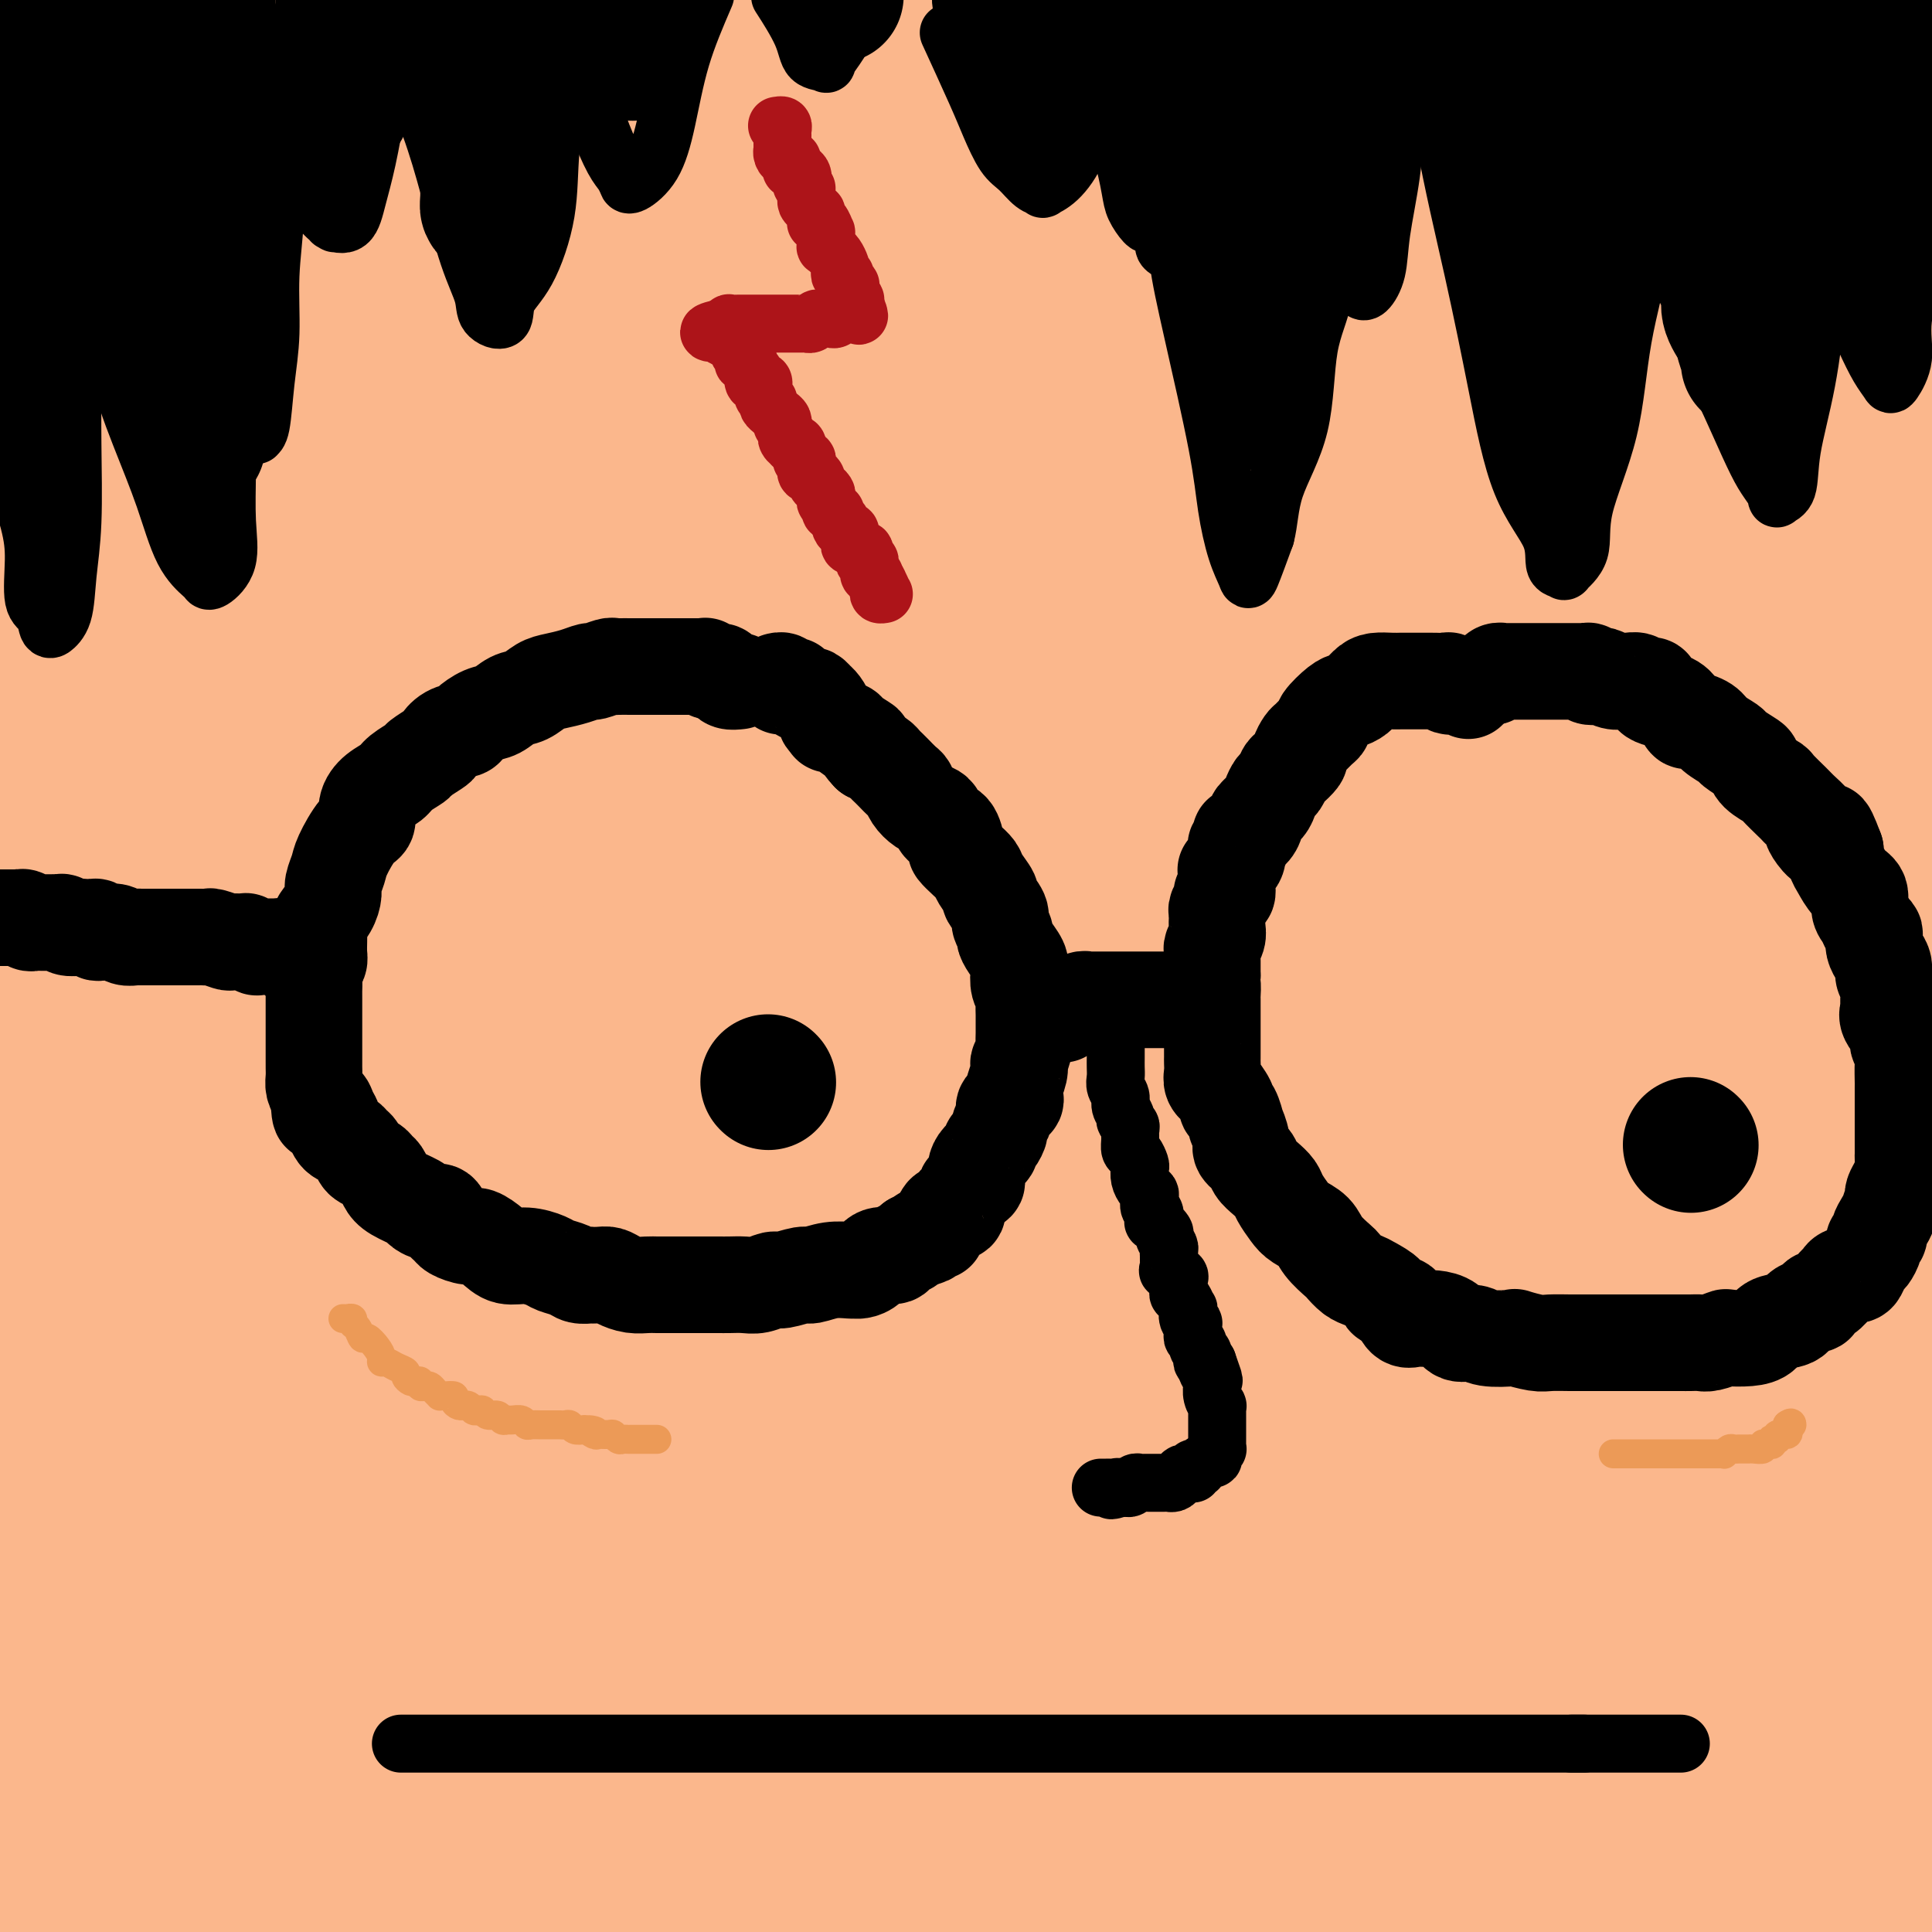 <svg viewBox='0 0 400 400' version='1.1' xmlns='http://www.w3.org/2000/svg' xmlns:xlink='http://www.w3.org/1999/xlink'><g fill='none' stroke='#FBB78C' stroke-width='28' stroke-linecap='round' stroke-linejoin='round'><path d='M298,92c-0.104,0.149 -0.208,0.297 0,0c0.208,-0.297 0.728,-1.040 0,-2c-0.728,-0.960 -2.704,-2.136 -5,-3c-2.296,-0.864 -4.912,-1.416 -9,-2c-4.088,-0.584 -9.647,-1.200 -17,-2c-7.353,-0.800 -16.500,-1.784 -25,-3c-8.500,-1.216 -16.354,-2.666 -26,-4c-9.646,-1.334 -21.084,-2.554 -31,-3c-9.916,-0.446 -18.311,-0.120 -27,0c-8.689,0.120 -17.673,0.032 -26,0c-8.327,-0.032 -15.999,-0.008 -22,0c-6.001,0.008 -10.331,-0.001 -14,0c-3.669,0.001 -6.676,0.010 -9,0c-2.324,-0.010 -3.966,-0.040 -5,0c-1.034,0.040 -1.460,0.150 -1,0c0.460,-0.150 1.806,-0.561 4,-1c2.194,-0.439 5.235,-0.907 9,-2c3.765,-1.093 8.253,-2.812 16,-4c7.747,-1.188 18.752,-1.846 29,-3c10.248,-1.154 19.738,-2.806 30,-4c10.262,-1.194 21.296,-1.931 33,-3c11.704,-1.069 24.078,-2.468 36,-3c11.922,-0.532 23.394,-0.195 35,0c11.606,0.195 23.348,0.248 36,0c12.652,-0.248 26.214,-0.798 38,-1c11.786,-0.202 21.796,-0.058 31,0c9.204,0.058 17.602,0.029 26,0'/><path d='M396,52c2.823,0.001 5.647,0.002 0,0c-5.647,-0.002 -19.763,-0.007 -33,0c-13.237,0.007 -25.594,0.026 -36,0c-10.406,-0.026 -18.861,-0.098 -32,0c-13.139,0.098 -30.961,0.366 -46,0c-15.039,-0.366 -27.294,-1.366 -42,-2c-14.706,-0.634 -31.861,-0.902 -47,-1c-15.139,-0.098 -28.260,-0.026 -41,0c-12.740,0.026 -25.099,0.007 -37,0c-11.901,-0.007 -23.344,-0.002 -34,0c-10.656,0.002 -20.525,0.001 -28,0c-7.475,-0.001 -12.556,-0.000 -16,0c-3.444,0.000 -5.252,0.000 -5,0c0.252,-0.000 2.565,0.000 7,0c4.435,-0.000 10.993,-0.000 19,0c8.007,0.000 17.464,0.000 30,0c12.536,-0.000 28.151,-0.001 43,0c14.849,0.001 28.933,0.004 44,0c15.067,-0.004 31.118,-0.015 47,0c15.882,0.015 31.595,0.057 47,0c15.405,-0.057 30.500,-0.211 47,0c16.500,0.211 34.404,0.788 51,1c16.596,0.212 31.885,0.061 46,0c14.115,-0.061 27.058,-0.030 40,0'/><path d='M394,57c3.429,0.000 6.858,0.000 0,0c-6.858,-0.000 -24.001,-0.000 -41,0c-16.999,0.000 -33.852,0.001 -50,0c-16.148,-0.001 -31.590,-0.004 -47,0c-15.410,0.004 -30.787,0.016 -46,0c-15.213,-0.016 -30.261,-0.059 -45,0c-14.739,0.059 -29.168,0.222 -43,0c-13.832,-0.222 -27.067,-0.828 -38,-2c-10.933,-1.172 -19.563,-2.908 -26,-4c-6.437,-1.092 -10.683,-1.539 -13,-2c-2.317,-0.461 -2.707,-0.934 -3,-1c-0.293,-0.066 -0.488,0.276 0,0c0.488,-0.276 1.660,-1.170 6,-2c4.340,-0.830 11.849,-1.595 21,-2c9.151,-0.405 19.944,-0.448 31,-1c11.056,-0.552 22.375,-1.612 35,-2c12.625,-0.388 26.555,-0.104 40,0c13.445,0.104 26.404,0.028 41,0c14.596,-0.028 30.828,-0.007 46,0c15.172,0.007 29.283,0.002 45,0c15.717,-0.002 33.039,-0.001 47,0c13.961,0.001 24.560,0.000 34,0c9.440,-0.000 17.720,-0.000 26,0'/><path d='M369,41c3.456,-0.001 6.912,-0.002 0,0c-6.912,0.002 -24.192,0.008 -41,0c-16.808,-0.008 -33.144,-0.030 -51,0c-17.856,0.030 -37.233,0.113 -56,0c-18.767,-0.113 -36.923,-0.423 -54,0c-17.077,0.423 -33.073,1.577 -48,2c-14.927,0.423 -28.784,0.113 -41,0c-12.216,-0.113 -22.792,-0.030 -32,0c-9.208,0.030 -17.048,0.008 -22,0c-4.952,-0.008 -7.018,-0.002 -8,0c-0.982,0.002 -0.882,0.001 0,0c0.882,-0.001 2.546,-0.000 6,0c3.454,0.000 8.698,0.000 15,0c6.302,-0.000 13.663,-0.000 23,0c9.337,0.000 20.651,0.000 33,0c12.349,-0.000 25.734,-0.000 38,0c12.266,0.000 23.415,0.000 36,0c12.585,-0.000 26.608,-0.000 42,0c15.392,0.000 32.152,0.000 47,0c14.848,-0.000 27.782,-0.000 40,0c12.218,0.000 23.720,0.000 35,0c11.280,-0.000 22.337,-0.000 31,0c8.663,0.000 14.930,-0.000 19,0c4.070,0.000 5.941,0.000 7,0c1.059,-0.000 1.304,-0.000 1,0c-0.304,0.000 -1.157,0.000 -4,0c-2.843,-0.000 -7.676,-0.000 -14,0c-6.324,0.000 -14.137,0.000 -23,0c-8.863,-0.000 -18.774,-0.000 -30,0c-11.226,0.000 -23.768,0.000 -36,0c-12.232,-0.000 -24.155,-0.000 -39,0c-14.845,0.000 -32.612,0.000 -47,0c-14.388,-0.000 -25.397,-0.000 -38,0c-12.603,0.000 -26.798,0.001 -38,0c-11.202,-0.001 -19.409,-0.004 -29,0c-9.591,0.004 -20.564,0.013 -30,0c-9.436,-0.013 -17.335,-0.049 -24,0c-6.665,0.049 -12.096,0.183 -15,0c-2.904,-0.183 -3.279,-0.683 -4,-1c-0.721,-0.317 -1.787,-0.450 -2,-1c-0.213,-0.550 0.426,-1.516 2,-2c1.574,-0.484 4.084,-0.485 7,-1c2.916,-0.515 6.239,-1.543 13,-3c6.761,-1.457 16.962,-3.343 28,-4c11.038,-0.657 22.915,-0.085 35,0c12.085,0.085 24.378,-0.317 40,-1c15.622,-0.683 34.573,-1.647 52,-2c17.427,-0.353 33.330,-0.095 51,0c17.670,0.095 37.107,0.025 54,0c16.893,-0.025 31.240,-0.007 46,0c14.760,0.007 29.931,0.002 44,0c14.069,-0.002 27.034,-0.001 40,0'/><path d='M383,28c3.209,0.000 6.419,0.000 0,0c-6.419,0.000 -22.465,0.000 -38,0c-15.535,0.000 -30.557,0.000 -48,0c-17.443,-0.000 -37.307,0.000 -57,0c-19.693,0.000 -39.217,-0.000 -59,0c-19.783,0.000 -39.826,0.000 -61,0c-21.174,0.000 -43.478,0.000 -64,0c-20.522,0.000 -39.261,0.000 -58,0'/><path d='M34,22c-5.348,0.000 -10.696,0.000 0,0c10.696,0.000 37.436,0.000 60,0c22.564,0.000 40.952,0.000 61,0c20.048,0.000 41.756,0.000 63,0c21.244,0.000 42.024,0.000 62,0c19.976,0.000 39.147,0.000 57,0c17.853,0.000 34.386,0.000 48,0c13.614,0.000 24.307,0.000 35,0'/><path d='M373,22c3.747,0.000 7.494,0.000 0,0c-7.494,0.000 -26.227,0.000 -42,0c-15.773,0.000 -28.584,0.000 -43,0c-14.416,0.000 -30.435,0.000 -46,0c-15.565,0.000 -30.675,0.000 -46,0c-15.325,0.000 -30.863,0.000 -46,0c-15.137,0.000 -29.872,0.000 -46,0c-16.128,0.000 -33.650,-0.000 -48,0c-14.350,0.000 -25.529,0.000 -36,0c-10.471,0.000 -20.236,0.000 -30,0'/><path d='M23,12c-3.105,0.300 -6.211,0.600 0,0c6.211,-0.600 21.737,-2.099 36,-4c14.263,-1.901 27.263,-4.204 40,-5c12.737,-0.796 25.211,-0.085 39,-1c13.789,-0.915 28.895,-3.458 44,-6'/><path d='M184,0c-4.290,-0.340 -8.581,-0.679 0,0c8.581,0.679 30.032,2.378 50,3c19.968,0.622 38.453,0.167 57,0c18.547,-0.167 37.156,-0.048 56,0c18.844,0.048 37.922,0.024 57,0'/><path d='M373,4c4.897,-0.022 9.793,-0.044 0,0c-9.793,0.044 -34.276,0.155 -56,0c-21.724,-0.155 -40.689,-0.578 -60,0c-19.311,0.578 -38.967,2.155 -56,3c-17.033,0.845 -31.443,0.959 -47,1c-15.557,0.041 -32.260,0.011 -46,0c-13.740,-0.011 -24.517,-0.003 -35,0c-10.483,0.003 -20.671,0.001 -28,0c-7.329,-0.001 -11.800,-0.000 -15,0c-3.200,0.000 -5.128,0.000 -6,0c-0.872,-0.000 -0.689,-0.000 -1,0c-0.311,0.000 -1.118,0.000 -1,0c0.118,-0.000 1.161,-0.000 3,0c1.839,0.000 4.476,0.000 9,0c4.524,-0.000 10.937,-0.000 21,0c10.063,0.000 23.776,0.000 36,0c12.224,-0.000 22.959,-0.000 36,0c13.041,0.000 28.390,0.000 45,0c16.610,-0.000 34.483,-0.000 53,0c18.517,0.000 37.678,0.000 57,0c19.322,-0.000 38.806,-0.000 59,0c20.194,0.000 41.097,0.000 62,0'/><path d='M332,17c5.842,0.000 11.683,0.000 0,0c-11.683,0.000 -40.891,0.000 -67,0c-26.109,0.000 -49.120,-0.000 -72,0c-22.880,0.000 -45.628,0.000 -66,0c-20.372,0.000 -38.370,0.000 -58,0c-19.630,0.000 -40.894,0.000 -58,0c-17.106,0.000 -30.053,0.000 -43,0'/><path d='M19,10c-4.576,-0.000 -9.152,-0.000 0,0c9.152,0.000 32.032,0.001 52,0c19.968,-0.001 37.024,-0.003 57,0c19.976,0.003 42.872,0.012 64,0c21.128,-0.012 40.488,-0.044 60,0c19.512,0.044 39.176,0.166 60,0c20.824,-0.166 42.807,-0.619 60,0c17.193,0.619 29.597,2.309 42,4'/><path d='M385,51c4.181,-0.002 8.363,-0.004 0,0c-8.363,0.004 -29.270,0.014 -49,0c-19.730,-0.014 -38.284,-0.050 -57,0c-18.716,0.050 -37.593,0.188 -57,0c-19.407,-0.188 -39.344,-0.702 -59,0c-19.656,0.702 -39.032,2.621 -58,3c-18.968,0.379 -37.530,-0.783 -55,-3c-17.470,-2.217 -33.849,-5.491 -47,-8c-13.151,-2.509 -23.076,-4.255 -33,-6'/><path d='M29,16c-3.731,0.100 -7.463,0.200 0,0c7.463,-0.200 26.120,-0.698 45,0c18.880,0.698 37.982,2.594 59,6c21.018,3.406 43.952,8.321 65,13c21.048,4.679 40.209,9.120 60,13c19.791,3.880 40.213,7.198 60,12c19.787,4.802 38.939,11.086 54,16c15.061,4.914 26.030,8.457 37,12'/><path d='M398,116c3.574,-0.793 7.148,-1.585 0,0c-7.148,1.585 -25.018,5.549 -44,7c-18.982,1.451 -39.077,0.389 -59,0c-19.923,-0.389 -39.676,-0.104 -62,0c-22.324,0.104 -47.221,0.028 -71,0c-23.779,-0.028 -46.441,-0.008 -68,0c-21.559,0.008 -42.017,0.002 -59,0c-16.983,-0.002 -30.492,-0.001 -44,0'/><path d='M2,110c-4.736,0.594 -9.473,1.189 0,0c9.473,-1.189 33.155,-4.160 55,-5c21.845,-0.840 41.853,0.451 62,0c20.147,-0.451 40.435,-2.646 62,-4c21.565,-1.354 44.409,-1.868 66,-3c21.591,-1.132 41.928,-2.882 62,-5c20.072,-2.118 39.878,-4.605 57,-7c17.122,-2.395 31.561,-4.697 46,-7'/><path d='M359,77c4.840,-0.919 9.680,-1.837 0,0c-9.680,1.837 -33.882,6.430 -56,10c-22.118,3.570 -42.154,6.117 -61,9c-18.846,2.883 -36.504,6.102 -54,9c-17.496,2.898 -34.831,5.477 -52,9c-17.169,3.523 -34.172,7.991 -50,12c-15.828,4.009 -30.483,7.558 -41,10c-10.517,2.442 -16.898,3.776 -21,5c-4.102,1.224 -5.925,2.337 -7,3c-1.075,0.663 -1.400,0.877 -1,1c0.400,0.123 1.526,0.155 7,0c5.474,-0.155 15.297,-0.499 27,-2c11.703,-1.501 25.286,-4.161 39,-6c13.714,-1.839 27.558,-2.857 44,-5c16.442,-2.143 35.483,-5.411 54,-8c18.517,-2.589 36.510,-4.498 55,-8c18.490,-3.502 37.478,-8.597 57,-13c19.522,-4.403 39.578,-8.115 58,-11c18.422,-2.885 35.211,-4.942 52,-7'/><path d='M376,85c6.192,-0.746 12.385,-1.491 0,0c-12.385,1.491 -43.347,5.219 -71,8c-27.653,2.781 -51.995,4.615 -76,8c-24.005,3.385 -47.671,8.320 -72,12c-24.329,3.680 -49.319,6.106 -73,7c-23.681,0.894 -46.052,0.255 -64,0c-17.948,-0.255 -31.474,-0.128 -45,0'/><path d='M11,97c-3.399,0.870 -6.798,1.740 0,0c6.798,-1.740 23.792,-6.089 39,-10c15.208,-3.911 28.630,-7.384 42,-11c13.370,-3.616 26.687,-7.374 39,-10c12.313,-2.626 23.621,-4.119 35,-7c11.379,-2.881 22.829,-7.150 32,-10c9.171,-2.850 16.063,-4.280 22,-6c5.937,-1.720 10.920,-3.729 14,-5c3.080,-1.271 4.258,-1.805 5,-2c0.742,-0.195 1.048,-0.052 1,0c-0.048,0.052 -0.449,0.014 -2,0c-1.551,-0.014 -4.252,-0.004 -9,0c-4.748,0.004 -11.545,0.001 -21,0c-9.455,-0.001 -21.570,-0.000 -34,0c-12.430,0.000 -25.177,0.000 -38,0c-12.823,-0.000 -25.723,-0.000 -37,0c-11.277,0.000 -20.930,0.000 -32,0c-11.070,-0.000 -23.557,-0.000 -33,0c-9.443,0.000 -15.841,0.000 -22,0c-6.159,-0.000 -12.080,-0.000 -18,0'/><path d='M6,38c-2.395,-0.001 -4.791,-0.001 0,0c4.791,0.001 16.768,0.004 28,0c11.232,-0.004 21.717,-0.015 34,0c12.283,0.015 26.363,0.057 40,0c13.637,-0.057 26.830,-0.211 40,0c13.170,0.211 26.318,0.789 37,1c10.682,0.211 18.899,0.054 26,0c7.101,-0.054 13.085,-0.007 16,0c2.915,0.007 2.760,-0.026 3,0c0.240,0.026 0.876,0.112 1,0c0.124,-0.112 -0.264,-0.422 -2,0c-1.736,0.422 -4.820,1.577 -10,2c-5.180,0.423 -12.456,0.113 -21,0c-8.544,-0.113 -18.357,-0.031 -29,0c-10.643,0.031 -22.117,0.010 -33,0c-10.883,-0.010 -21.174,-0.010 -31,0c-9.826,0.010 -19.186,0.031 -29,0c-9.814,-0.031 -20.084,-0.115 -29,0c-8.916,0.115 -16.480,0.429 -22,1c-5.520,0.571 -8.997,1.399 -11,2c-2.003,0.601 -2.533,0.976 -3,1c-0.467,0.024 -0.872,-0.304 -1,0c-0.128,0.304 0.022,1.241 1,2c0.978,0.759 2.786,1.342 5,2c2.214,0.658 4.835,1.391 9,2c4.165,0.609 9.876,1.094 18,2c8.124,0.906 18.662,2.232 27,3c8.338,0.768 14.476,0.976 23,1c8.524,0.024 19.434,-0.137 30,0c10.566,0.137 20.790,0.573 31,1c10.210,0.427 20.407,0.847 29,1c8.593,0.153 15.580,0.041 22,0c6.420,-0.041 12.271,-0.011 16,0c3.729,0.011 5.335,0.003 7,0c1.665,-0.003 3.389,-0.001 3,0c-0.389,0.001 -2.892,0.000 -7,0c-4.108,-0.000 -9.820,-0.000 -16,0c-6.180,0.000 -12.827,0.000 -21,0c-8.173,-0.000 -17.871,-0.000 -27,0c-9.129,0.000 -17.689,0.000 -27,0c-9.311,-0.000 -19.372,-0.000 -28,0c-8.628,0.000 -15.822,0.000 -24,0c-8.178,-0.000 -17.341,-0.000 -25,0c-7.659,0.000 -13.816,0.000 -20,0c-6.184,-0.000 -12.396,-0.000 -19,0c-6.604,0.000 -13.601,0.000 -18,0c-4.399,-0.000 -6.199,-0.000 -8,0'/><path d='M8,59c-1.795,-0.000 -3.589,-0.000 0,0c3.589,0.000 12.562,0.001 21,0c8.438,-0.001 16.343,-0.002 24,0c7.657,0.002 15.068,0.009 23,0c7.932,-0.009 16.387,-0.034 24,0c7.613,0.034 14.384,0.128 21,0c6.616,-0.128 13.076,-0.478 19,0c5.924,0.478 11.311,1.785 14,3c2.689,1.215 2.680,2.336 3,3c0.320,0.664 0.969,0.869 1,1c0.031,0.131 -0.557,0.189 -2,1c-1.443,0.811 -3.743,2.375 -6,3c-2.257,0.625 -4.472,0.311 -10,1c-5.528,0.689 -14.369,2.381 -23,3c-8.631,0.619 -17.053,0.166 -26,0c-8.947,-0.166 -18.419,-0.044 -28,0c-9.581,0.044 -19.272,0.012 -29,0c-9.728,-0.012 -19.494,-0.003 -29,0c-9.506,0.003 -18.753,0.002 -28,0'/><path d='M8,70c-2.684,-0.000 -5.368,-0.000 0,0c5.368,0.000 18.789,0.000 31,0c12.211,-0.000 23.211,-0.000 34,0c10.789,0.000 21.368,0.000 32,0c10.632,-0.000 21.317,-0.001 31,0c9.683,0.001 18.364,0.005 26,0c7.636,-0.005 14.227,-0.019 18,0c3.773,0.019 4.729,0.072 6,0c1.271,-0.072 2.857,-0.271 3,0c0.143,0.271 -1.157,1.010 -3,2c-1.843,0.990 -4.228,2.232 -7,3c-2.772,0.768 -5.930,1.064 -10,2c-4.070,0.936 -9.051,2.514 -14,4c-4.949,1.486 -9.866,2.881 -13,4c-3.134,1.119 -4.485,1.964 -6,3c-1.515,1.036 -3.194,2.264 -4,3c-0.806,0.736 -0.741,0.982 -1,1c-0.259,0.018 -0.843,-0.191 -1,0c-0.157,0.191 0.114,0.783 0,1c-0.114,0.217 -0.611,0.058 1,0c1.611,-0.058 5.330,-0.016 9,0c3.670,0.016 7.291,0.004 14,0c6.709,-0.004 16.506,-0.001 26,0c9.494,0.001 18.686,0.000 28,0c9.314,-0.000 18.752,-0.000 30,0c11.248,0.000 24.307,0.000 36,0c11.693,-0.000 22.021,-0.000 32,0c9.979,0.000 19.611,0.001 27,0c7.389,-0.001 12.535,-0.003 15,0c2.465,0.003 2.248,0.011 2,0c-0.248,-0.011 -0.529,-0.041 -1,0c-0.471,0.041 -1.134,0.155 -8,1c-6.866,0.845 -19.935,2.423 -31,3c-11.065,0.577 -20.126,0.155 -33,0c-12.874,-0.155 -29.562,-0.041 -46,0c-16.438,0.041 -32.625,0.011 -47,0c-14.375,-0.011 -26.938,-0.003 -41,0c-14.062,0.003 -29.625,0.001 -44,0c-14.375,-0.001 -27.564,-0.001 -38,0c-10.436,0.001 -18.119,0.002 -24,0c-5.881,-0.002 -9.960,-0.009 -13,0c-3.040,0.009 -5.040,0.032 -6,0c-0.960,-0.032 -0.879,-0.120 -1,0c-0.121,0.120 -0.443,0.449 0,0c0.443,-0.449 1.650,-1.675 3,-2c1.350,-0.325 2.843,0.253 5,0c2.157,-0.253 4.978,-1.336 8,-2c3.022,-0.664 6.245,-0.910 12,-1c5.755,-0.090 14.041,-0.025 22,0c7.959,0.025 15.589,0.010 25,0c9.411,-0.010 20.602,-0.015 31,0c10.398,0.015 20.005,0.051 30,0c9.995,-0.051 20.380,-0.189 31,0c10.620,0.189 21.475,0.705 31,0c9.525,-0.705 17.722,-2.630 26,-4c8.278,-1.370 16.639,-2.185 25,-3'/><path d='M266,85c12.849,-1.989 19.473,-3.461 27,-4c7.527,-0.539 15.959,-0.144 24,0c8.041,0.144 15.691,0.039 23,0c7.309,-0.039 14.275,-0.010 22,0c7.725,0.010 16.207,0.003 24,0c7.793,-0.003 14.896,-0.001 22,0'/><path d='M375,88c3.190,-0.000 6.379,-0.000 0,0c-6.379,0.000 -22.327,0.000 -36,0c-13.673,-0.000 -25.071,-0.000 -38,0c-12.929,0.000 -27.391,0.000 -39,0c-11.609,-0.000 -20.367,-0.000 -30,0c-9.633,0.000 -20.143,0.000 -29,0c-8.857,-0.000 -16.062,-0.000 -23,0c-6.938,0.000 -13.610,0.000 -19,0c-5.390,-0.000 -9.498,-0.000 -13,0c-3.502,0.000 -6.397,0.001 -8,0c-1.603,-0.001 -1.914,-0.002 -2,0c-0.086,0.002 0.051,0.008 0,0c-0.051,-0.008 -0.291,-0.031 0,0c0.291,0.031 1.112,0.116 3,0c1.888,-0.116 4.841,-0.434 8,-1c3.159,-0.566 6.523,-1.381 10,-2c3.477,-0.619 7.066,-1.041 14,-2c6.934,-0.959 17.213,-2.453 26,-3c8.787,-0.547 16.082,-0.146 24,0c7.918,0.146 16.460,0.037 26,0c9.540,-0.037 20.078,-0.002 31,0c10.922,0.002 22.226,-0.031 33,0c10.774,0.031 21.016,0.124 32,0c10.984,-0.124 22.710,-0.464 34,0c11.290,0.464 22.145,1.732 33,3'/><path d='M378,120c2.848,-0.340 5.696,-0.679 0,0c-5.696,0.679 -19.937,2.378 -34,3c-14.063,0.622 -27.948,0.167 -43,0c-15.052,-0.167 -31.270,-0.045 -48,0c-16.730,0.045 -33.972,0.012 -53,0c-19.028,-0.012 -39.843,-0.003 -59,0c-19.157,0.003 -36.658,0.001 -54,0c-17.342,-0.001 -34.526,-0.000 -50,0c-15.474,0.000 -29.237,0.000 -43,0'/><path d='M37,123c-4.312,0.079 -8.625,0.157 0,0c8.625,-0.157 30.186,-0.550 47,-1c16.814,-0.450 28.881,-0.958 45,-1c16.119,-0.042 36.290,0.381 53,0c16.710,-0.381 29.959,-1.566 43,-2c13.041,-0.434 25.873,-0.116 40,0c14.127,0.116 29.550,0.031 44,0c14.450,-0.031 27.929,-0.008 39,0c11.071,0.008 19.735,0.002 29,0c9.265,-0.002 19.133,-0.001 29,0'/><path d='M383,139c3.963,0.000 7.925,0.000 0,0c-7.925,0.000 -27.739,0.000 -43,0c-15.261,0.000 -25.969,0.000 -40,0c-14.031,0.000 -31.387,0.000 -49,0c-17.613,0.000 -35.485,0.000 -53,0c-17.515,0.000 -34.674,0.000 -53,0c-18.326,0.000 -37.818,0.000 -58,0c-20.182,0.000 -41.052,0.000 -60,0c-18.948,0.000 -35.974,0.000 -53,0'/><path d='M30,135c-4.935,0.001 -9.870,0.001 0,0c9.870,-0.001 34.546,-0.005 57,0c22.454,0.005 42.688,0.018 65,0c22.312,-0.018 46.702,-0.067 68,0c21.298,0.067 39.503,0.249 62,0c22.497,-0.249 49.285,-0.928 72,0c22.715,0.928 41.358,3.464 60,6'/><path d='M394,170c3.992,0.000 7.984,0.000 0,0c-7.984,-0.000 -27.945,-0.000 -47,0c-19.055,0.000 -37.203,0.000 -57,0c-19.797,-0.000 -41.244,-0.002 -62,0c-20.756,0.002 -40.821,0.006 -61,0c-20.179,-0.006 -40.471,-0.022 -58,0c-17.529,0.022 -32.296,0.083 -47,0c-14.704,-0.083 -29.344,-0.309 -40,0c-10.656,0.309 -17.328,1.155 -24,2'/><path d='M11,172c-1.223,0.000 -2.446,0.000 0,0c2.446,-0.000 8.560,-0.000 14,0c5.440,0.000 10.206,0.000 14,0c3.794,-0.000 6.616,-0.000 9,0c2.384,0.000 4.329,0.000 6,0c1.671,-0.000 3.067,-0.000 4,0c0.933,0.000 1.404,0.000 2,0c0.596,-0.000 1.316,-0.000 2,0c0.684,0.000 1.331,0.000 2,0c0.669,-0.000 1.358,-0.000 2,0c0.642,0.000 1.235,0.000 2,0c0.765,-0.000 1.701,-0.000 3,0c1.299,0.000 2.960,0.001 5,0c2.040,-0.001 4.459,-0.003 7,0c2.541,0.003 5.206,0.011 9,0c3.794,-0.011 8.718,-0.041 15,0c6.282,0.041 13.921,0.155 22,0c8.079,-0.155 16.598,-0.577 25,-1c8.402,-0.423 16.687,-0.845 25,-1c8.313,-0.155 16.653,-0.041 26,0c9.347,0.041 19.702,0.011 29,0c9.298,-0.011 17.540,-0.003 28,0c10.460,0.003 23.140,0.001 33,0c9.860,-0.001 16.900,-0.000 25,0c8.100,0.000 17.259,0.000 25,0c7.741,-0.000 14.065,-0.000 19,0c4.935,0.000 8.480,0.000 12,0c3.520,-0.000 7.016,-0.000 9,0c1.984,0.000 2.457,0.000 4,0c1.543,-0.000 4.155,-0.000 6,0c1.845,0.000 2.922,0.000 4,0'/><path d='M370,176c3.593,0.000 7.185,0.000 0,0c-7.185,0.000 -25.149,0.000 -39,0c-13.851,0.000 -23.589,0.000 -35,0c-11.411,0.000 -24.496,0.000 -38,0c-13.504,0.000 -27.427,0.000 -40,0c-12.573,0.000 -23.798,0.000 -36,0c-12.202,0.000 -25.383,0.000 -37,0c-11.617,0.000 -21.671,-0.000 -31,0c-9.329,0.000 -17.934,0.000 -27,0c-9.066,0.000 -18.594,0.000 -27,0c-8.406,0.000 -15.692,0.000 -22,0c-6.308,0.000 -11.639,0.000 -16,0c-4.361,0.000 -7.751,0.000 -11,0c-3.249,0.000 -6.357,0.000 -9,0c-2.643,0.000 -4.822,0.000 -7,0'/><path d='M12,175c-1.885,0.125 -3.770,0.251 0,0c3.770,-0.251 13.195,-0.878 22,-2c8.805,-1.122 16.989,-2.739 26,-4c9.011,-1.261 18.847,-2.166 30,-4c11.153,-1.834 23.622,-4.597 35,-6c11.378,-1.403 21.665,-1.448 33,-2c11.335,-0.552 23.720,-1.612 36,-2c12.280,-0.388 24.456,-0.104 37,0c12.544,0.104 25.455,0.028 37,0c11.545,-0.028 21.723,-0.007 33,0c11.277,0.007 23.651,0.002 35,0c11.349,-0.002 21.671,-0.001 31,0c9.329,0.001 17.665,0.000 26,0c8.335,-0.000 16.667,-0.000 25,0'/><path d='M373,119c2.183,0.053 4.366,0.105 0,0c-4.366,-0.105 -15.280,-0.368 -24,-1c-8.720,-0.632 -15.247,-1.633 -20,-2c-4.753,-0.367 -7.733,-0.099 -11,0c-3.267,0.099 -6.822,0.027 -9,0c-2.178,-0.027 -2.980,-0.011 -4,0c-1.020,0.011 -2.256,0.018 -3,0c-0.744,-0.018 -0.994,-0.061 -1,0c-0.006,0.061 0.232,0.224 0,0c-0.232,-0.224 -0.935,-0.836 -1,-1c-0.065,-0.164 0.506,0.119 1,0c0.494,-0.119 0.909,-0.639 2,-1c1.091,-0.361 2.859,-0.563 5,-1c2.141,-0.437 4.656,-1.107 7,-2c2.344,-0.893 4.517,-2.007 8,-3c3.483,-0.993 8.277,-1.863 13,-2c4.723,-0.137 9.376,0.461 13,0c3.624,-0.461 6.219,-1.979 11,-3c4.781,-1.021 11.749,-1.544 18,-2c6.251,-0.456 11.786,-0.845 18,-1c6.214,-0.155 13.107,-0.078 20,0'/><path d='M388,111c2.031,0.005 4.062,0.011 0,0c-4.062,-0.011 -14.216,-0.037 -23,0c-8.784,0.037 -16.196,0.139 -25,0c-8.804,-0.139 -18.998,-0.519 -27,0c-8.002,0.519 -13.812,1.938 -20,3c-6.188,1.062 -12.753,1.768 -19,3c-6.247,1.232 -12.175,2.992 -17,4c-4.825,1.008 -8.546,1.266 -11,2c-2.454,0.734 -3.640,1.946 -5,3c-1.360,1.054 -2.895,1.950 -4,3c-1.105,1.050 -1.782,2.255 -3,4c-1.218,1.745 -2.977,4.029 -4,6c-1.023,1.971 -1.310,3.628 -2,6c-0.690,2.372 -1.783,5.458 -3,8c-1.217,2.542 -2.559,4.541 -3,7c-0.441,2.459 0.020,5.378 0,8c-0.020,2.622 -0.521,4.946 0,7c0.521,2.054 2.063,3.839 4,6c1.937,2.161 4.270,4.698 7,7c2.730,2.302 5.857,4.368 11,6c5.143,1.632 12.300,2.830 20,4c7.700,1.170 15.942,2.314 25,3c9.058,0.686 18.933,0.916 29,1c10.067,0.084 20.326,0.023 31,0c10.674,-0.023 21.764,-0.006 31,0c9.236,0.006 16.618,0.003 24,0'/><path d='M378,188c3.251,0.083 6.503,0.166 0,0c-6.503,-0.166 -22.759,-0.580 -37,-1c-14.241,-0.420 -26.467,-0.844 -40,-1c-13.533,-0.156 -28.374,-0.042 -44,0c-15.626,0.042 -32.036,0.011 -48,0c-15.964,-0.011 -31.482,-0.003 -46,0c-14.518,0.003 -28.036,0.002 -41,0c-12.964,-0.002 -25.373,-0.004 -36,0c-10.627,0.004 -19.471,0.016 -26,0c-6.529,-0.016 -10.743,-0.059 -14,0c-3.257,0.059 -5.556,0.219 -8,0c-2.444,-0.219 -5.034,-0.819 -6,-1c-0.966,-0.181 -0.309,0.057 0,0c0.309,-0.057 0.268,-0.407 1,-1c0.732,-0.593 2.236,-1.427 5,-2c2.764,-0.573 6.786,-0.886 12,-1c5.214,-0.114 11.618,-0.031 20,0c8.382,0.031 18.742,0.008 28,0c9.258,-0.008 17.416,-0.002 27,0c9.584,0.002 20.596,0.001 33,0c12.404,-0.001 26.202,-0.000 39,0c12.798,0.000 24.598,0.000 37,0c12.402,-0.000 25.407,-0.000 40,0c14.593,0.000 30.775,0.000 46,0c15.225,-0.000 29.493,-0.000 44,0c14.507,0.000 29.254,0.000 44,0'/><path d='M367,206c3.643,0.000 7.286,0.000 0,0c-7.286,0.000 -25.501,0.000 -42,0c-16.499,-0.000 -31.282,0.000 -47,0c-15.718,0.000 -32.372,0.000 -47,0c-14.628,0.000 -27.229,0.000 -42,0c-14.771,0.000 -31.712,0.000 -48,0c-16.288,0.000 -31.923,0.000 -47,0c-15.077,0.000 -29.598,0.000 -44,0c-14.402,0.000 -28.686,0.000 -41,0c-12.314,0.000 -22.657,0.000 -33,0'/><path d='M12,200c-1.992,0.000 -3.984,0.000 0,0c3.984,0.000 13.945,0.000 23,0c9.055,0.000 17.206,0.000 27,0c9.794,0.000 21.232,0.000 32,0c10.768,0.000 20.868,0.000 31,0c10.132,0.000 20.298,0.000 31,0c10.702,0.000 21.941,0.000 33,0c11.059,0.000 21.939,0.000 33,0c11.061,0.000 22.305,0.000 33,0c10.695,0.000 20.843,0.000 32,0c11.157,0.000 23.324,0.000 34,0c10.676,0.000 19.861,0.000 28,0c8.139,0.000 15.233,0.000 22,0c6.767,-0.000 13.208,0.000 17,0c3.792,0.000 4.936,0.000 6,0c1.064,0.000 2.046,-0.000 2,0c-0.046,0.000 -1.122,0.000 -3,0c-1.878,0.000 -4.559,-0.000 -10,0c-5.441,0.000 -13.644,0.000 -24,0c-10.356,0.000 -22.866,-0.000 -35,0c-12.134,0.000 -23.892,0.000 -38,0c-14.108,0.000 -30.566,-0.000 -47,0c-16.434,0.000 -32.843,0.000 -50,0c-17.157,0.000 -35.063,-0.000 -53,0c-17.937,0.000 -35.906,0.000 -53,0c-17.094,0.000 -33.313,-0.000 -48,0c-14.687,0.000 -27.844,0.000 -41,0'/><path d='M14,165c-2.190,-0.000 -4.380,-0.000 0,0c4.380,0.000 15.330,0.000 25,0c9.670,-0.000 18.059,-0.000 26,0c7.941,0.000 15.434,0.000 22,0c6.566,-0.000 12.204,-0.000 18,0c5.796,0.000 11.750,0.001 17,0c5.250,-0.001 9.794,-0.002 14,0c4.206,0.002 8.072,0.008 11,0c2.928,-0.008 4.918,-0.030 7,0c2.082,0.030 4.255,0.113 5,0c0.745,-0.113 0.062,-0.423 0,0c-0.062,0.423 0.495,1.577 -1,2c-1.495,0.423 -5.044,0.113 -8,0c-2.956,-0.113 -5.319,-0.030 -9,0c-3.681,0.030 -8.681,0.008 -14,0c-5.319,-0.008 -10.957,-0.002 -17,0c-6.043,0.002 -12.492,0.001 -20,0c-7.508,-0.001 -16.074,-0.000 -25,0c-8.926,0.000 -18.211,0.000 -27,0c-8.789,-0.000 -17.083,-0.000 -26,0c-8.917,0.000 -18.459,0.000 -28,0'/><path d='M2,164c-1.955,0.000 -3.909,0.000 0,0c3.909,-0.000 13.683,-0.001 22,0c8.317,0.001 15.177,0.003 23,0c7.823,-0.003 16.609,-0.010 24,0c7.391,0.010 13.389,0.037 20,0c6.611,-0.037 13.837,-0.139 20,0c6.163,0.139 11.262,0.517 16,1c4.738,0.483 9.114,1.070 12,2c2.886,0.930 4.282,2.203 6,3c1.718,0.797 3.756,1.117 6,2c2.244,0.883 4.693,2.330 6,3c1.307,0.670 1.473,0.563 2,1c0.527,0.437 1.414,1.419 2,2c0.586,0.581 0.870,0.761 1,1c0.130,0.239 0.104,0.536 0,1c-0.104,0.464 -0.287,1.096 0,2c0.287,0.904 1.043,2.080 0,3c-1.043,0.920 -3.886,1.585 -6,3c-2.114,1.415 -3.501,3.582 -7,5c-3.499,1.418 -9.112,2.089 -17,4c-7.888,1.911 -18.053,5.062 -27,7c-8.947,1.938 -16.676,2.663 -26,5c-9.324,2.337 -20.241,6.286 -29,9c-8.759,2.714 -15.358,4.192 -23,6c-7.642,1.808 -16.326,3.945 -22,5c-5.674,1.055 -8.337,1.027 -11,1'/><path d='M6,230c-2.288,0.484 -4.576,0.968 0,0c4.576,-0.968 16.015,-3.387 26,-5c9.985,-1.613 18.517,-2.418 28,-3c9.483,-0.582 19.917,-0.941 31,-2c11.083,-1.059 22.814,-2.820 34,-4c11.186,-1.180 21.828,-1.780 33,-2c11.172,-0.220 22.874,-0.059 35,0c12.126,0.059 24.674,0.016 35,0c10.326,-0.016 18.429,-0.004 27,0c8.571,0.004 17.611,0.001 25,0c7.389,-0.001 13.127,-0.000 17,0c3.873,0.000 5.882,0.000 7,0c1.118,-0.000 1.347,-0.000 1,0c-0.347,0.000 -1.269,0.000 -5,0c-3.731,-0.000 -10.273,-0.000 -19,0c-8.727,0.000 -19.641,0.000 -32,0c-12.359,-0.000 -26.164,-0.000 -40,0c-13.836,0.000 -27.702,0.000 -44,0c-16.298,-0.000 -35.028,-0.000 -55,0c-19.972,0.000 -41.185,0.000 -59,0c-17.815,-0.000 -32.233,-0.000 -46,0c-13.767,0.000 -26.884,0.000 -40,0'/><path d='M34,227c-4.098,0.037 -8.196,0.075 0,0c8.196,-0.075 28.685,-0.261 48,1c19.315,1.261 37.455,3.971 54,5c16.545,1.029 31.496,0.377 49,0c17.504,-0.377 37.561,-0.479 54,0c16.439,0.479 29.258,1.539 44,2c14.742,0.461 31.406,0.323 44,0c12.594,-0.323 21.118,-0.830 31,0c9.882,0.830 21.122,2.997 27,4c5.878,1.003 6.394,0.843 7,1c0.606,0.157 1.302,0.630 1,1c-0.302,0.370 -1.603,0.635 -4,1c-2.397,0.365 -5.889,0.830 -13,1c-7.111,0.170 -17.842,0.046 -29,0c-11.158,-0.046 -22.742,-0.013 -36,0c-13.258,0.013 -28.188,0.007 -43,0c-14.812,-0.007 -29.505,-0.016 -47,0c-17.495,0.016 -37.793,0.056 -59,0c-21.207,-0.056 -43.325,-0.207 -62,0c-18.675,0.207 -33.907,0.774 -51,0c-17.093,-0.774 -36.046,-2.887 -55,-5'/><path d='M-1,220c-3.914,-0.000 -7.828,-0.000 0,0c7.828,0.000 27.397,0.001 43,0c15.603,-0.001 27.239,-0.005 40,0c12.761,0.005 26.647,0.017 40,0c13.353,-0.017 26.171,-0.064 39,0c12.829,0.064 25.667,0.237 37,0c11.333,-0.237 21.159,-0.885 30,0c8.841,0.885 16.695,3.302 23,5c6.305,1.698 11.059,2.676 14,4c2.941,1.324 4.070,2.993 5,4c0.930,1.007 1.663,1.353 2,2c0.337,0.647 0.279,1.595 0,2c-0.279,0.405 -0.780,0.268 -3,1c-2.220,0.732 -6.158,2.333 -12,4c-5.842,1.667 -13.588,3.400 -24,5c-10.412,1.600 -23.492,3.068 -37,4c-13.508,0.932 -27.446,1.330 -42,2c-14.554,0.670 -29.726,1.613 -45,2c-15.274,0.387 -30.651,0.220 -46,1c-15.349,0.780 -30.671,2.509 -43,4c-12.329,1.491 -21.664,2.746 -31,4'/><path d='M29,271c-4.227,0.053 -8.454,0.105 0,0c8.454,-0.105 29.589,-0.369 48,0c18.411,0.369 34.097,1.371 51,2c16.903,0.629 35.021,0.887 54,1c18.979,0.113 38.818,0.083 56,0c17.182,-0.083 31.705,-0.219 46,0c14.295,0.219 28.360,0.795 40,2c11.640,1.205 20.856,3.041 26,4c5.144,0.959 6.217,1.042 7,1c0.783,-0.042 1.276,-0.207 1,0c-0.276,0.207 -1.322,0.787 -4,1c-2.678,0.213 -6.989,0.058 -18,0c-11.011,-0.058 -28.721,-0.018 -45,0c-16.279,0.018 -31.125,0.015 -49,0c-17.875,-0.015 -38.778,-0.043 -60,0c-21.222,0.043 -42.764,0.155 -61,0c-18.236,-0.155 -33.166,-0.578 -48,0c-14.834,0.578 -29.571,2.156 -41,4c-11.429,1.844 -19.551,3.956 -25,5c-5.449,1.044 -8.224,1.022 -11,1'/><path d='M1,294c-1.046,0.000 -2.091,0.000 0,0c2.091,-0.000 7.320,-0.001 16,0c8.680,0.001 20.813,0.004 33,0c12.187,-0.004 24.428,-0.015 39,0c14.572,0.015 31.475,0.055 49,0c17.525,-0.055 35.673,-0.204 54,0c18.327,0.204 36.834,0.761 55,1c18.166,0.239 35.991,0.159 51,0c15.009,-0.159 27.200,-0.399 39,0c11.800,0.399 23.207,1.435 30,2c6.793,0.565 8.972,0.659 10,1c1.028,0.341 0.903,0.928 1,1c0.097,0.072 0.414,-0.372 0,0c-0.414,0.372 -1.559,1.560 -5,3c-3.441,1.440 -9.177,3.133 -19,4c-9.823,0.867 -23.733,0.907 -38,2c-14.267,1.093 -28.889,3.237 -47,4c-18.111,0.763 -39.710,0.143 -62,0c-22.290,-0.143 -45.272,0.190 -66,0c-20.728,-0.190 -39.202,-0.903 -57,0c-17.798,0.903 -34.919,3.422 -46,5c-11.081,1.578 -16.121,2.216 -19,3c-2.879,0.784 -3.595,1.714 -4,2c-0.405,0.286 -0.498,-0.074 -1,0c-0.502,0.074 -1.413,0.580 0,1c1.413,0.420 5.149,0.755 14,2c8.851,1.245 22.818,3.402 37,5c14.182,1.598 28.578,2.638 45,4c16.422,1.362 34.870,3.046 53,5c18.130,1.954 35.941,4.178 58,7c22.059,2.822 48.366,6.241 70,9c21.634,2.759 38.594,4.858 54,7c15.406,2.142 29.259,4.326 38,6c8.741,1.674 12.371,2.837 16,4'/><path d='M391,379c2.709,-0.453 5.417,-0.906 0,0c-5.417,0.906 -18.960,3.171 -32,4c-13.040,0.829 -25.575,0.222 -43,0c-17.425,-0.222 -39.738,-0.060 -60,0c-20.262,0.060 -38.473,0.016 -57,0c-18.527,-0.016 -37.372,-0.004 -53,0c-15.628,0.004 -28.040,0.001 -38,0c-9.960,-0.001 -17.468,-0.000 -21,0c-3.532,0.000 -3.088,0.000 -3,0c0.088,-0.000 -0.180,-0.000 3,0c3.180,0.000 9.809,0.000 19,0c9.191,-0.000 20.943,-0.000 35,0c14.057,0.000 30.419,0.000 48,0c17.581,-0.000 36.382,-0.001 53,0c16.618,0.001 31.054,0.004 46,0c14.946,-0.004 30.402,-0.013 44,0c13.598,0.013 25.338,0.050 33,0c7.662,-0.050 11.247,-0.185 13,0c1.753,0.185 1.674,0.691 2,1c0.326,0.309 1.058,0.422 -2,1c-3.058,0.578 -9.904,1.622 -20,2c-10.096,0.378 -23.441,0.090 -38,0c-14.559,-0.090 -30.331,0.018 -46,0c-15.669,-0.018 -31.235,-0.161 -46,0c-14.765,0.161 -28.730,0.627 -42,0c-13.270,-0.627 -25.844,-2.347 -37,-4c-11.156,-1.653 -20.894,-3.239 -26,-4c-5.106,-0.761 -5.580,-0.697 -6,-1c-0.420,-0.303 -0.788,-0.975 -1,-1c-0.212,-0.025 -0.269,0.596 0,0c0.269,-0.596 0.865,-2.408 3,-3c2.135,-0.592 5.810,0.038 11,0c5.190,-0.038 11.897,-0.742 19,-1c7.103,-0.258 14.604,-0.069 20,0c5.396,0.069 8.687,0.019 11,0c2.313,-0.019 3.649,-0.005 4,0c0.351,0.005 -0.281,0.001 -2,0c-1.719,-0.001 -4.523,-0.000 -8,0c-3.477,0.000 -7.626,0.000 -12,0c-4.374,-0.000 -8.975,0.000 -12,0c-3.025,-0.000 -4.476,-0.001 -5,0c-0.524,0.001 -0.122,0.003 2,0c2.122,-0.003 5.965,-0.012 13,0c7.035,0.012 17.262,0.045 29,0c11.738,-0.045 24.987,-0.169 37,0c12.013,0.169 22.790,0.631 33,0c10.210,-0.631 19.854,-2.356 30,-4c10.146,-1.644 20.796,-3.208 29,-5c8.204,-1.792 13.963,-3.811 18,-5c4.037,-1.189 6.354,-1.549 8,-2c1.646,-0.451 2.623,-0.994 3,-1c0.377,-0.006 0.154,0.524 0,0c-0.154,-0.524 -0.238,-2.102 -3,-3c-2.762,-0.898 -8.200,-1.116 -18,-2c-9.800,-0.884 -23.960,-2.433 -39,-3c-15.040,-0.567 -30.959,-0.152 -46,0c-15.041,0.152 -29.203,0.041 -43,0c-13.797,-0.041 -27.228,-0.012 -36,0c-8.772,0.012 -12.886,0.006 -17,0'/><path d='M145,348c-22.359,0.223 -7.257,0.779 -2,0c5.257,-0.779 0.668,-2.893 5,-5c4.332,-2.107 17.586,-4.205 34,-8c16.414,-3.795 35.987,-9.285 56,-13c20.013,-3.715 40.465,-5.654 60,-9c19.535,-3.346 38.153,-8.099 56,-13c17.847,-4.901 34.924,-9.951 52,-15'/><path d='M392,255c5.234,0.000 10.468,0.000 0,0c-10.468,-0.000 -36.638,-0.000 -62,0c-25.362,0.000 -49.915,0.000 -74,0c-24.085,-0.000 -47.700,-0.001 -68,0c-20.300,0.001 -37.285,0.003 -50,0c-12.715,-0.003 -21.161,-0.009 -25,0c-3.839,0.009 -3.072,0.035 -3,0c0.072,-0.035 -0.552,-0.131 1,0c1.552,0.131 5.281,0.489 16,0c10.719,-0.489 28.428,-1.824 47,-4c18.572,-2.176 38.007,-5.194 59,-7c20.993,-1.806 43.545,-2.402 65,-5c21.455,-2.598 41.815,-7.200 59,-10c17.185,-2.800 31.196,-3.800 41,-5c9.804,-1.200 15.402,-2.600 21,-4'/><path d='M394,219c3.708,-0.019 7.416,-0.038 0,0c-7.416,0.038 -25.955,0.133 -42,0c-16.045,-0.133 -29.594,-0.495 -43,0c-13.406,0.495 -26.669,1.845 -37,3c-10.331,1.155 -17.731,2.114 -21,3c-3.269,0.886 -2.407,1.700 -2,2c0.407,0.300 0.361,0.085 1,0c0.639,-0.085 1.964,-0.039 10,0c8.036,0.039 22.783,0.072 36,-1c13.217,-1.072 24.905,-3.250 41,-6c16.095,-2.750 36.599,-6.071 52,-8c15.401,-1.929 25.701,-2.464 36,-3'/><path d='M369,204c2.813,-0.210 5.625,-0.420 0,0c-5.625,0.420 -19.688,1.472 -31,3c-11.312,1.528 -19.873,3.534 -25,5c-5.127,1.466 -6.819,2.393 -8,3c-1.181,0.607 -1.852,0.895 -1,1c0.852,0.105 3.226,0.028 9,0c5.774,-0.028 14.948,-0.008 24,0c9.052,0.008 17.983,0.002 27,0c9.017,-0.002 18.120,-0.001 24,0c5.880,0.001 8.537,0.000 10,0c1.463,-0.000 1.731,-0.000 2,0'/><path d='M389,228c2.313,-1.322 4.625,-2.643 0,0c-4.625,2.643 -16.188,9.252 -27,15c-10.812,5.748 -20.872,10.635 -31,17c-10.128,6.365 -20.322,14.206 -29,21c-8.678,6.794 -15.839,12.539 -22,18c-6.161,5.461 -11.321,10.638 -14,15c-2.679,4.362 -2.875,7.907 -3,11c-0.125,3.093 -0.179,5.732 1,8c1.179,2.268 3.589,4.166 11,5c7.411,0.834 19.821,0.605 33,1c13.179,0.395 27.125,1.414 42,0c14.875,-1.414 30.679,-5.261 44,-8c13.321,-2.739 24.161,-4.369 35,-6'/><path d='M376,308c3.686,0.095 7.373,0.189 0,0c-7.373,-0.189 -25.804,-0.663 -42,0c-16.196,0.663 -30.157,2.463 -45,4c-14.843,1.537 -30.570,2.812 -43,5c-12.430,2.188 -21.565,5.290 -26,7c-4.435,1.710 -4.171,2.027 -4,2c0.171,-0.027 0.249,-0.400 0,0c-0.249,0.400 -0.827,1.571 3,2c3.827,0.429 12.057,0.115 26,0c13.943,-0.115 33.600,-0.031 55,0c21.400,0.031 44.543,0.009 67,0c22.457,-0.009 44.229,-0.004 66,0'/><path d='M385,322c5.943,0.001 11.885,0.002 0,0c-11.885,-0.002 -41.599,-0.007 -68,0c-26.401,0.007 -49.490,0.026 -68,0c-18.510,-0.026 -32.443,-0.098 -44,0c-11.557,0.098 -20.739,0.367 -25,1c-4.261,0.633 -3.601,1.632 -3,2c0.601,0.368 1.144,0.106 8,0c6.856,-0.106 20.026,-0.055 31,0c10.974,0.055 19.752,0.114 30,0c10.248,-0.114 21.967,-0.399 31,0c9.033,0.399 15.381,1.484 19,2c3.619,0.516 4.509,0.464 5,1c0.491,0.536 0.583,1.660 -1,2c-1.583,0.340 -4.839,-0.105 -9,0c-4.161,0.105 -9.225,0.760 -19,1c-9.775,0.240 -24.260,0.064 -37,0c-12.740,-0.064 -23.733,-0.017 -35,0c-11.267,0.017 -22.807,0.005 -34,0c-11.193,-0.005 -22.037,-0.001 -31,0c-8.963,0.001 -16.044,-0.000 -21,0c-4.956,0.000 -7.787,0.002 -9,0c-1.213,-0.002 -0.808,-0.009 -1,0c-0.192,0.009 -0.982,0.032 -1,0c-0.018,-0.032 0.734,-0.119 1,0c0.266,0.119 0.045,0.443 0,1c-0.045,0.557 0.085,1.345 0,2c-0.085,0.655 -0.383,1.175 -8,2c-7.617,0.825 -22.551,1.953 -37,4c-14.449,2.047 -28.414,5.013 -42,8c-13.586,2.987 -26.793,5.993 -40,9'/><path d='M11,383c-3.073,0.000 -6.145,0.000 0,0c6.145,0.000 21.508,0.000 33,0c11.492,0.000 19.112,0.000 25,0c5.888,-0.000 10.045,0.000 12,0c1.955,0.000 1.709,0.000 1,0c-0.709,0.000 -1.881,0.000 -7,0c-5.119,0.000 -14.186,0.000 -25,0c-10.814,0.000 -23.375,0.000 -33,0c-9.625,0.000 -16.312,0.000 -23,0'/><path d='M6,383c-2.195,0.000 -4.391,0.000 0,0c4.391,-0.000 15.368,-0.000 27,0c11.632,0.000 23.918,0.001 35,0c11.082,-0.001 20.960,-0.002 29,0c8.040,0.002 14.244,0.008 18,0c3.756,-0.008 5.066,-0.030 6,0c0.934,0.030 1.493,0.113 1,0c-0.493,-0.113 -2.037,-0.423 -5,0c-2.963,0.423 -7.346,1.577 -15,2c-7.654,0.423 -18.578,0.113 -28,0c-9.422,-0.113 -17.340,-0.030 -23,0c-5.660,0.030 -9.061,0.008 -11,0c-1.939,-0.008 -2.417,-0.002 -2,0c0.417,0.002 1.727,0.001 4,0c2.273,-0.001 5.509,-0.000 14,0c8.491,0.000 22.238,0.000 35,0c12.762,-0.000 24.540,-0.000 35,0c10.460,0.000 19.602,0.000 25,0c5.398,-0.000 7.051,-0.000 8,0c0.949,0.000 1.192,0.002 -3,0c-4.192,-0.002 -12.819,-0.006 -25,0c-12.181,0.006 -27.914,0.022 -43,0c-15.086,-0.022 -29.523,-0.083 -44,0c-14.477,0.083 -28.993,0.309 -42,0c-13.007,-0.309 -24.503,-1.155 -36,-2'/><path d='M7,379c-3.821,-0.004 -7.641,-0.009 0,0c7.641,0.009 26.744,0.030 42,0c15.256,-0.030 26.667,-0.113 38,0c11.333,0.113 22.590,0.421 31,0c8.410,-0.421 13.975,-1.570 17,-2c3.025,-0.430 3.512,-0.140 4,0c0.488,0.140 0.979,0.128 1,0c0.021,-0.128 -0.426,-0.374 -2,-1c-1.574,-0.626 -4.275,-1.632 -11,-2c-6.725,-0.368 -17.475,-0.099 -27,0c-9.525,0.099 -17.826,0.026 -27,0c-9.174,-0.026 -19.223,-0.007 -27,0c-7.777,0.007 -13.284,0.002 -17,0c-3.716,-0.002 -5.641,-0.001 -7,0c-1.359,0.001 -2.150,0.000 -2,0c0.150,-0.000 1.242,-0.000 4,0c2.758,0.000 7.183,-0.000 12,0c4.817,0.000 10.028,0.000 15,0c4.972,-0.000 9.706,-0.000 14,0c4.294,0.000 8.149,0.001 11,0c2.851,-0.001 4.698,-0.003 7,0c2.302,0.003 5.060,0.011 6,0c0.940,-0.011 0.062,-0.041 0,0c-0.062,0.041 0.692,0.152 1,0c0.308,-0.152 0.171,-0.567 0,-1c-0.171,-0.433 -0.375,-0.885 -1,-1c-0.625,-0.115 -1.670,0.106 -2,0c-0.330,-0.106 0.056,-0.539 0,-1c-0.056,-0.461 -0.554,-0.951 0,-1c0.554,-0.049 2.159,0.341 3,0c0.841,-0.341 0.918,-1.415 2,-2c1.082,-0.585 3.171,-0.682 4,-1c0.829,-0.318 0.400,-0.856 1,-1c0.600,-0.144 2.230,0.105 3,0c0.770,-0.105 0.679,-0.564 1,-1c0.321,-0.436 1.054,-0.849 1,-1c-0.054,-0.151 -0.895,-0.040 -2,0c-1.105,0.040 -2.473,0.010 -4,0c-1.527,-0.010 -3.213,-0.000 -5,0c-1.787,0.000 -3.676,-0.008 -6,0c-2.324,0.008 -5.084,0.034 -7,0c-1.916,-0.034 -2.988,-0.128 -4,0c-1.012,0.128 -1.965,0.478 -3,1c-1.035,0.522 -2.152,1.214 -2,1c0.152,-0.214 1.572,-1.335 3,-2c1.428,-0.665 2.863,-0.872 5,-1c2.137,-0.128 4.976,-0.175 9,-1c4.024,-0.825 9.233,-2.427 14,-3c4.767,-0.573 9.091,-0.116 14,-1c4.909,-0.884 10.403,-3.110 17,-4c6.597,-0.890 14.299,-0.445 22,0'/><path d='M153,354c6.836,-0.000 12.926,-0.000 18,0c5.074,0.000 9.131,0.000 13,0c3.869,-0.000 7.548,-0.000 10,0c2.452,0.000 3.676,0.000 5,0c1.324,-0.000 2.748,-0.000 3,0c0.252,0.000 -0.667,0.000 -2,0c-1.333,-0.000 -3.078,-0.000 -6,0c-2.922,0.000 -7.021,0.000 -10,0c-2.979,-0.000 -4.839,-0.000 -8,0c-3.161,0.000 -7.624,0.000 -11,0c-3.376,-0.000 -5.664,-0.000 -9,0c-3.336,0.000 -7.720,0.000 -12,0c-4.280,-0.000 -8.456,-0.000 -13,0c-4.544,0.000 -9.456,0.000 -14,0c-4.544,-0.000 -8.719,-0.000 -13,0c-4.281,0.000 -8.669,0.000 -13,0c-4.331,-0.000 -8.607,-0.001 -13,0c-4.393,0.001 -8.904,0.003 -12,0c-3.096,-0.003 -4.777,-0.011 -7,0c-2.223,0.011 -4.988,0.041 -7,0c-2.012,-0.041 -3.270,-0.155 -4,0c-0.730,0.155 -0.931,0.577 -1,1c-0.069,0.423 -0.006,0.845 0,1c0.006,0.155 -0.045,0.041 0,0c0.045,-0.041 0.186,-0.011 1,0c0.814,0.011 2.300,0.003 3,0c0.700,-0.003 0.612,-0.001 1,0c0.388,0.001 1.250,0.000 2,0c0.750,-0.000 1.388,-0.000 2,0c0.612,0.000 1.197,-0.000 2,0c0.803,0.000 1.825,0.000 3,0c1.175,-0.000 2.505,-0.001 4,0c1.495,0.001 3.156,0.002 4,0c0.844,-0.002 0.869,-0.009 1,0c0.131,0.009 0.366,0.033 1,0c0.634,-0.033 1.666,-0.122 2,0c0.334,0.122 -0.031,0.454 0,0c0.031,-0.454 0.457,-1.693 1,-2c0.543,-0.307 1.202,0.317 2,0c0.798,-0.317 1.735,-1.574 2,-2c0.265,-0.426 -0.143,-0.019 0,0c0.143,0.019 0.838,-0.350 1,-1c0.162,-0.650 -0.208,-1.581 0,-2c0.208,-0.419 0.993,-0.326 0,-1c-0.993,-0.674 -3.763,-2.114 -6,-3c-2.237,-0.886 -3.940,-1.217 -10,-2c-6.060,-0.783 -16.478,-2.019 -25,-3c-8.522,-0.981 -15.149,-1.709 -22,-2c-6.851,-0.291 -13.925,-0.146 -21,0'/><path d='M6,343c-0.411,0.093 -0.821,0.185 0,0c0.821,-0.185 2.875,-0.648 5,0c2.125,0.648 4.321,2.408 6,3c1.679,0.592 2.842,0.017 4,0c1.158,-0.017 2.313,0.522 3,1c0.687,0.478 0.907,0.893 1,1c0.093,0.107 0.058,-0.095 0,0c-0.058,0.095 -0.139,0.487 0,1c0.139,0.513 0.497,1.148 0,2c-0.497,0.852 -1.851,1.923 -3,3c-1.149,1.077 -2.093,2.162 -3,3c-0.907,0.838 -1.775,1.430 -3,2c-1.225,0.570 -2.805,1.120 -4,2c-1.195,0.880 -2.005,2.091 -3,3c-0.995,0.909 -2.176,1.518 -3,2c-0.824,0.482 -1.292,0.838 -2,1c-0.708,0.162 -1.657,0.130 -2,0c-0.343,-0.130 -0.081,-0.358 0,-1c0.081,-0.642 -0.021,-1.699 0,-3c0.021,-1.301 0.163,-2.847 0,-4c-0.163,-1.153 -0.632,-1.912 -1,-3c-0.368,-1.088 -0.635,-2.506 -1,-4c-0.365,-1.494 -0.830,-3.064 -1,-4c-0.170,-0.936 -0.047,-1.238 0,-2c0.047,-0.762 0.018,-1.984 0,-3c-0.018,-1.016 -0.024,-1.827 0,-2c0.024,-0.173 0.078,0.293 0,0c-0.078,-0.293 -0.287,-1.345 0,-2c0.287,-0.655 1.069,-0.912 2,0c0.931,0.912 2.010,2.994 3,4c0.990,1.006 1.891,0.935 3,2c1.109,1.065 2.425,3.265 4,5c1.575,1.735 3.407,3.006 5,4c1.593,0.994 2.945,1.710 5,3c2.055,1.290 4.812,3.155 7,4c2.188,0.845 3.808,0.672 6,1c2.192,0.328 4.955,1.159 7,2c2.045,0.841 3.373,1.693 5,2c1.627,0.307 3.554,0.069 5,0c1.446,-0.069 2.411,0.030 3,0c0.589,-0.030 0.800,-0.190 1,0c0.200,0.190 0.388,0.731 1,0c0.612,-0.731 1.649,-2.732 2,-4c0.351,-1.268 0.016,-1.801 0,-3c-0.016,-1.199 0.287,-3.063 0,-5c-0.287,-1.937 -1.166,-3.948 -2,-6c-0.834,-2.052 -1.625,-4.147 -3,-7c-1.375,-2.853 -3.335,-6.465 -6,-10c-2.665,-3.535 -6.036,-6.992 -10,-11c-3.964,-4.008 -8.521,-8.569 -12,-12c-3.479,-3.431 -5.880,-5.734 -8,-8c-2.120,-2.266 -3.960,-4.494 -6,-6c-2.040,-1.506 -4.280,-2.290 -6,-3c-1.720,-0.710 -2.920,-1.346 -4,-2c-1.080,-0.654 -2.040,-1.327 -3,-2'/><path d='M1,317c-0.075,0.323 -0.150,0.647 0,0c0.150,-0.647 0.526,-2.264 1,-4c0.474,-1.736 1.048,-3.590 2,-5c0.952,-1.410 2.283,-2.376 3,-4c0.717,-1.624 0.819,-3.907 1,-6c0.181,-2.093 0.441,-3.997 1,-6c0.559,-2.003 1.418,-4.106 2,-6c0.582,-1.894 0.888,-3.578 1,-5c0.112,-1.422 0.030,-2.581 0,-4c-0.030,-1.419 -0.008,-3.096 0,-4c0.008,-0.904 0.002,-1.034 0,-1c-0.002,0.034 -0.001,0.231 0,1c0.001,0.769 0.000,2.108 0,4c-0.000,1.892 -0.000,4.336 0,7c0.000,2.664 0.000,5.548 0,8c-0.000,2.452 -0.000,4.474 0,7c0.000,2.526 -0.000,5.557 0,8c0.000,2.443 0.000,4.297 0,6c-0.000,1.703 -0.000,3.255 0,4c0.000,0.745 0.001,0.682 0,1c-0.001,0.318 -0.002,1.018 0,1c0.002,-0.018 0.007,-0.752 0,-2c-0.007,-1.248 -0.028,-3.008 0,-4c0.028,-0.992 0.104,-1.214 0,-2c-0.104,-0.786 -0.389,-2.134 0,-4c0.389,-1.866 1.451,-4.250 2,-6c0.549,-1.750 0.585,-2.865 1,-4c0.415,-1.135 1.208,-2.290 2,-4c0.792,-1.710 1.584,-3.974 2,-6c0.416,-2.026 0.456,-3.814 1,-5c0.544,-1.186 1.591,-1.772 2,-3c0.409,-1.228 0.180,-3.100 0,-4c-0.180,-0.900 -0.310,-0.830 0,-1c0.310,-0.170 1.061,-0.580 2,0c0.939,0.580 2.066,2.149 5,5c2.934,2.851 7.675,6.985 11,10c3.325,3.015 5.234,4.910 10,8c4.766,3.090 12.390,7.375 19,11c6.610,3.625 12.207,6.591 20,10c7.793,3.409 17.783,7.263 27,10c9.217,2.737 17.661,4.359 27,7c9.339,2.641 19.572,6.301 28,9c8.428,2.699 15.052,4.436 24,6c8.948,1.564 20.220,2.955 32,4c11.780,1.045 24.069,1.744 36,2c11.931,0.256 23.504,0.069 35,0c11.496,-0.069 22.917,-0.018 33,0c10.083,0.018 18.830,0.005 29,0c10.170,-0.005 21.763,-0.001 31,0c9.237,0.001 16.119,0.001 23,0'/><path d='M396,279c0.152,0.410 0.303,0.820 0,0c-0.303,-0.820 -1.062,-2.871 -2,-4c-0.938,-1.129 -2.055,-1.337 -3,-1c-0.945,0.337 -1.717,1.221 -2,3c-0.283,1.779 -0.076,4.455 0,7c0.076,2.545 0.020,4.958 0,7c-0.020,2.042 -0.006,3.713 0,6c0.006,2.287 0.002,5.191 0,7c-0.002,1.809 -0.004,2.521 0,4c0.004,1.479 0.013,3.723 0,5c-0.013,1.277 -0.047,1.587 0,2c0.047,0.413 0.174,0.928 0,1c-0.174,0.072 -0.649,-0.298 0,-1c0.649,-0.702 2.423,-1.737 3,-3c0.577,-1.263 -0.042,-2.755 0,-5c0.042,-2.245 0.744,-5.242 1,-8c0.256,-2.758 0.066,-5.276 0,-8c-0.066,-2.724 -0.007,-5.653 0,-9c0.007,-3.347 -0.039,-7.110 0,-10c0.039,-2.890 0.165,-4.906 0,-7c-0.165,-2.094 -0.619,-4.266 -1,-6c-0.381,-1.734 -0.690,-3.029 -1,-4c-0.310,-0.971 -0.620,-1.617 -1,-2c-0.380,-0.383 -0.829,-0.503 -1,0c-0.171,0.503 -0.063,1.631 0,3c0.063,1.369 0.082,2.981 0,5c-0.082,2.019 -0.264,4.444 -1,7c-0.736,2.556 -2.025,5.243 -3,8c-0.975,2.757 -1.634,5.585 -2,8c-0.366,2.415 -0.438,4.416 -1,7c-0.562,2.584 -1.615,5.751 -2,8c-0.385,2.249 -0.103,3.579 0,5c0.103,1.421 0.028,2.932 0,4c-0.028,1.068 -0.007,1.691 0,2c0.007,0.309 0.002,0.302 0,0c-0.002,-0.302 -0.001,-0.899 0,-2c0.001,-1.101 0.000,-2.706 0,-4c-0.000,-1.294 -0.000,-2.278 0,-4c0.000,-1.722 0.001,-4.183 0,-6c-0.001,-1.817 -0.004,-2.991 0,-5c0.004,-2.009 0.016,-4.854 0,-7c-0.016,-2.146 -0.061,-3.594 0,-5c0.061,-1.406 0.226,-2.769 0,-4c-0.226,-1.231 -0.844,-2.330 -1,-3c-0.156,-0.670 0.150,-0.911 0,-1c-0.150,-0.089 -0.757,-0.025 -1,0c-0.243,0.025 -0.121,0.013 0,0'/><path d='M378,269c-0.307,-5.315 -0.075,0.899 0,4c0.075,3.101 -0.008,3.091 0,4c0.008,0.909 0.108,2.739 0,5c-0.108,2.261 -0.425,4.953 0,7c0.425,2.047 1.591,3.449 2,5c0.409,1.551 0.061,3.251 0,5c-0.061,1.749 0.165,3.548 1,5c0.835,1.452 2.279,2.558 3,4c0.721,1.442 0.719,3.220 1,4c0.281,0.780 0.846,0.561 1,1c0.154,0.439 -0.101,1.536 0,2c0.101,0.464 0.558,0.296 1,0c0.442,-0.296 0.868,-0.718 1,0c0.132,0.718 -0.029,2.577 0,5c0.029,2.423 0.248,5.410 1,10c0.752,4.590 2.037,10.784 3,16c0.963,5.216 1.603,9.456 2,13c0.397,3.544 0.550,6.393 1,9c0.450,2.607 1.198,4.971 2,7c0.802,2.029 1.658,3.723 2,5c0.342,1.277 0.171,2.139 0,3'/><path d='M399,388c0.139,0.001 0.278,0.002 0,0c-0.278,-0.002 -0.972,-0.006 -1,0c-0.028,0.006 0.609,0.023 0,0c-0.609,-0.023 -2.464,-0.087 -4,0c-1.536,0.087 -2.754,0.324 -5,0c-2.246,-0.324 -5.522,-1.211 -9,-2c-3.478,-0.789 -7.160,-1.481 -11,-2c-3.840,-0.519 -7.840,-0.865 -11,-1c-3.160,-0.135 -5.481,-0.058 -8,0c-2.519,0.058 -5.235,0.096 -7,0c-1.765,-0.096 -2.578,-0.327 -3,0c-0.422,0.327 -0.452,1.211 -1,2c-0.548,0.789 -1.613,1.482 -2,2c-0.387,0.518 -0.096,0.860 0,1c0.096,0.140 -0.003,0.079 0,0c0.003,-0.079 0.108,-0.176 0,0c-0.108,0.176 -0.429,0.623 0,1c0.429,0.377 1.608,0.683 3,1c1.392,0.317 2.995,0.645 6,1c3.005,0.355 7.410,0.736 10,1c2.590,0.264 3.364,0.411 6,1c2.636,0.589 7.133,1.620 13,2c5.867,0.380 13.105,0.109 19,0c5.895,-0.109 10.448,-0.054 15,0'/><path d='M394,395c1.430,0.000 2.859,0.000 0,0c-2.859,-0.000 -10.007,-0.000 -16,0c-5.993,0.000 -10.831,0.000 -16,0c-5.169,-0.000 -10.667,-0.001 -15,0c-4.333,0.001 -7.500,0.003 -10,0c-2.500,-0.003 -4.333,-0.011 -6,0c-1.667,0.011 -3.166,0.041 -4,0c-0.834,-0.041 -1.002,-0.155 -1,0c0.002,0.155 0.172,0.577 0,1c-0.172,0.423 -0.688,0.845 -3,1c-2.312,0.155 -6.422,0.041 -9,0c-2.578,-0.041 -3.624,-0.011 -8,0c-4.376,0.011 -12.081,0.003 -19,0c-6.919,-0.003 -13.051,-0.001 -20,0c-6.949,0.001 -14.714,0.000 -23,0c-8.286,-0.000 -17.092,-0.000 -27,0c-9.908,0.000 -20.919,0.000 -33,0c-12.081,-0.000 -25.232,-0.000 -39,0c-13.768,0.000 -28.154,0.000 -43,0c-14.846,-0.000 -30.151,-0.000 -46,0c-15.849,0.000 -32.243,0.000 -48,0c-15.757,-0.000 -30.879,-0.000 -46,0'/></g>
<g fill='none' stroke='#000000' stroke-width='20' stroke-linecap='round' stroke-linejoin='round'><path d='M153,141c-0.748,0.081 -1.497,0.161 -2,0c-0.503,-0.161 -0.761,-0.565 -1,-1c-0.239,-0.435 -0.461,-0.901 -1,-1c-0.539,-0.099 -1.397,0.170 -2,0c-0.603,-0.170 -0.952,-0.778 -1,-1c-0.048,-0.222 0.205,-0.060 0,0c-0.205,0.060 -0.866,0.016 -1,0c-0.134,-0.016 0.260,-0.004 0,0c-0.260,0.004 -1.174,0.001 -2,0c-0.826,-0.001 -1.564,-0.000 -2,0c-0.436,0.000 -0.568,-0.000 -1,0c-0.432,0.000 -1.163,0.000 -2,0c-0.837,-0.000 -1.780,-0.001 -3,0c-1.220,0.001 -2.716,0.004 -4,0c-1.284,-0.004 -2.356,-0.016 -3,0c-0.644,0.016 -0.860,0.060 -1,0c-0.140,-0.060 -0.204,-0.223 -1,0c-0.796,0.223 -2.324,0.832 -3,1c-0.676,0.168 -0.502,-0.106 -1,0c-0.498,0.106 -1.669,0.590 -3,1c-1.331,0.410 -2.821,0.744 -4,1c-1.179,0.256 -2.047,0.435 -3,1c-0.953,0.565 -1.989,1.517 -3,2c-1.011,0.483 -1.995,0.497 -3,1c-1.005,0.503 -2.030,1.496 -3,2c-0.970,0.504 -1.885,0.520 -3,1c-1.115,0.480 -2.429,1.423 -3,2c-0.571,0.577 -0.399,0.789 -1,1c-0.601,0.211 -1.976,0.423 -3,1c-1.024,0.577 -1.696,1.519 -2,2c-0.304,0.481 -0.240,0.499 -1,1c-0.760,0.501 -2.342,1.484 -3,2c-0.658,0.516 -0.391,0.563 -1,1c-0.609,0.437 -2.095,1.262 -3,2c-0.905,0.738 -1.228,1.388 -2,2c-0.772,0.612 -1.993,1.186 -3,2c-1.007,0.814 -1.799,1.869 -2,3c-0.201,1.131 0.191,2.337 0,3c-0.191,0.663 -0.965,0.782 -2,2c-1.035,1.218 -2.332,3.536 -3,5c-0.668,1.464 -0.708,2.073 -1,3c-0.292,0.927 -0.834,2.172 -1,3c-0.166,0.828 0.046,1.241 0,2c-0.046,0.759 -0.351,1.866 -1,3c-0.649,1.134 -1.642,2.296 -2,3c-0.358,0.704 -0.082,0.951 0,2c0.082,1.049 -0.031,2.901 0,4c0.031,1.099 0.204,1.447 0,2c-0.204,0.553 -0.787,1.313 -1,2c-0.213,0.687 -0.057,1.302 0,2c0.057,0.698 0.015,1.478 0,2c-0.015,0.522 -0.004,0.784 0,2c0.004,1.216 0.001,3.386 0,4c-0.001,0.614 -0.000,-0.326 0,0c0.000,0.326 0.000,1.919 0,3c-0.000,1.081 -0.000,1.651 0,2c0.000,0.349 0.000,0.478 0,1c-0.000,0.522 -0.001,1.438 0,2c0.001,0.562 0.003,0.769 0,1c-0.003,0.231 -0.011,0.485 0,1c0.011,0.515 0.041,1.293 0,2c-0.041,0.707 -0.155,1.345 0,2c0.155,0.655 0.577,1.328 1,2'/><path d='M66,227c0.182,5.989 0.637,2.962 1,2c0.363,-0.962 0.635,0.141 1,1c0.365,0.859 0.822,1.473 1,2c0.178,0.527 0.075,0.968 0,1c-0.075,0.032 -0.122,-0.343 0,0c0.122,0.343 0.413,1.405 1,2c0.587,0.595 1.471,0.723 2,1c0.529,0.277 0.705,0.704 1,1c0.295,0.296 0.709,0.460 1,1c0.291,0.540 0.459,1.457 1,2c0.541,0.543 1.455,0.711 2,1c0.545,0.289 0.721,0.697 1,1c0.279,0.303 0.662,0.501 1,1c0.338,0.499 0.632,1.301 1,2c0.368,0.699 0.809,1.296 2,2c1.191,0.704 3.131,1.516 4,2c0.869,0.484 0.667,0.641 1,1c0.333,0.359 1.201,0.922 2,1c0.799,0.078 1.531,-0.329 2,0c0.469,0.329 0.677,1.393 1,2c0.323,0.607 0.761,0.757 1,1c0.239,0.243 0.279,0.581 1,1c0.721,0.419 2.124,0.921 3,1c0.876,0.079 1.226,-0.263 2,0c0.774,0.263 1.974,1.131 3,2c1.026,0.869 1.878,1.738 3,2c1.122,0.262 2.512,-0.084 4,0c1.488,0.084 3.072,0.597 4,1c0.928,0.403 1.200,0.696 2,1c0.800,0.304 2.129,0.617 3,1c0.871,0.383 1.283,0.834 2,1c0.717,0.166 1.738,0.047 2,0c0.262,-0.047 -0.237,-0.023 0,0c0.237,0.023 1.208,0.045 2,0c0.792,-0.045 1.405,-0.156 2,0c0.595,0.156 1.170,0.578 2,1c0.830,0.422 1.913,0.845 3,1c1.087,0.155 2.178,0.041 3,0c0.822,-0.041 1.376,-0.011 2,0c0.624,0.011 1.317,0.003 2,0c0.683,-0.003 1.357,-0.001 2,0c0.643,0.001 1.257,0.000 2,0c0.743,-0.000 1.616,0.000 2,0c0.384,-0.000 0.280,-0.000 1,0c0.720,0.000 2.264,0.001 3,0c0.736,-0.001 0.663,-0.004 1,0c0.337,0.004 1.085,0.016 2,0c0.915,-0.016 1.996,-0.061 3,0c1.004,0.061 1.930,0.228 3,0c1.070,-0.228 2.284,-0.849 3,-1c0.716,-0.151 0.934,0.170 2,0c1.066,-0.170 2.979,-0.830 4,-1c1.021,-0.170 1.151,0.151 2,0c0.849,-0.151 2.416,-0.774 4,-1c1.584,-0.226 3.186,-0.054 4,0c0.814,0.054 0.842,-0.009 1,0c0.158,0.009 0.447,0.090 1,0c0.553,-0.090 1.370,-0.353 2,-1c0.630,-0.647 1.072,-1.679 2,-2c0.928,-0.321 2.342,0.069 3,0c0.658,-0.069 0.562,-0.595 1,-1c0.438,-0.405 1.411,-0.687 2,-1c0.589,-0.313 0.795,-0.656 1,-1'/><path d='M189,257c5.299,-1.556 2.548,-0.945 2,-1c-0.548,-0.055 1.109,-0.775 2,-1c0.891,-0.225 1.017,0.046 1,0c-0.017,-0.046 -0.176,-0.408 0,-1c0.176,-0.592 0.686,-1.415 1,-2c0.314,-0.585 0.432,-0.934 1,-1c0.568,-0.066 1.586,0.151 2,0c0.414,-0.151 0.224,-0.671 0,-1c-0.224,-0.329 -0.480,-0.469 0,-1c0.480,-0.531 1.697,-1.455 2,-2c0.303,-0.545 -0.310,-0.712 0,-1c0.310,-0.288 1.541,-0.697 2,-1c0.459,-0.303 0.147,-0.501 0,-1c-0.147,-0.499 -0.128,-1.298 0,-2c0.128,-0.702 0.364,-1.305 1,-2c0.636,-0.695 1.672,-1.481 2,-2c0.328,-0.519 -0.051,-0.772 0,-1c0.051,-0.228 0.534,-0.432 1,-1c0.466,-0.568 0.917,-1.500 1,-2c0.083,-0.500 -0.202,-0.567 0,-1c0.202,-0.433 0.890,-1.231 1,-2c0.110,-0.769 -0.359,-1.507 0,-2c0.359,-0.493 1.547,-0.739 2,-1c0.453,-0.261 0.173,-0.536 0,-1c-0.173,-0.464 -0.239,-1.116 0,-2c0.239,-0.884 0.782,-2.001 1,-3c0.218,-0.999 0.111,-1.881 0,-2c-0.111,-0.119 -0.226,0.526 0,0c0.226,-0.526 0.793,-2.224 1,-3c0.207,-0.776 0.055,-0.631 0,-1c-0.055,-0.369 -0.014,-1.254 0,-2c0.014,-0.746 0.000,-1.354 0,-2c-0.000,-0.646 0.014,-1.332 0,-2c-0.014,-0.668 -0.054,-1.319 0,-2c0.054,-0.681 0.204,-1.393 0,-2c-0.204,-0.607 -0.763,-1.108 -1,-2c-0.237,-0.892 -0.153,-2.174 0,-3c0.153,-0.826 0.377,-1.194 0,-2c-0.377,-0.806 -1.353,-2.049 -2,-3c-0.647,-0.951 -0.966,-1.611 -1,-2c-0.034,-0.389 0.217,-0.508 0,-1c-0.217,-0.492 -0.902,-1.357 -1,-2c-0.098,-0.643 0.392,-1.064 0,-2c-0.392,-0.936 -1.666,-2.386 -2,-3c-0.334,-0.614 0.271,-0.392 0,-1c-0.271,-0.608 -1.417,-2.044 -2,-3c-0.583,-0.956 -0.603,-1.430 -1,-2c-0.397,-0.570 -1.171,-1.237 -2,-2c-0.829,-0.763 -1.714,-1.623 -2,-2c-0.286,-0.377 0.026,-0.272 0,-1c-0.026,-0.728 -0.391,-2.288 -1,-3c-0.609,-0.712 -1.462,-0.575 -2,-1c-0.538,-0.425 -0.760,-1.413 -1,-2c-0.240,-0.587 -0.497,-0.772 -1,-1c-0.503,-0.228 -1.252,-0.499 -2,-1c-0.748,-0.501 -1.496,-1.234 -2,-2c-0.504,-0.766 -0.765,-1.567 -1,-2c-0.235,-0.433 -0.443,-0.497 -1,-1c-0.557,-0.503 -1.461,-1.444 -2,-2c-0.539,-0.556 -0.711,-0.726 -1,-1c-0.289,-0.274 -0.693,-0.651 -1,-1c-0.307,-0.349 -0.516,-0.671 -1,-1c-0.484,-0.329 -1.242,-0.664 -2,-1'/><path d='M180,156c-2.677,-2.818 -0.870,-1.865 -1,-2c-0.130,-0.135 -2.196,-1.360 -3,-2c-0.804,-0.640 -0.344,-0.695 -1,-1c-0.656,-0.305 -2.427,-0.859 -3,-1c-0.573,-0.141 0.053,0.130 0,0c-0.053,-0.130 -0.784,-0.661 -1,-1c-0.216,-0.339 0.082,-0.487 0,-1c-0.082,-0.513 -0.546,-1.391 -1,-2c-0.454,-0.609 -0.899,-0.951 -1,-1c-0.101,-0.049 0.140,0.193 0,0c-0.140,-0.193 -0.663,-0.822 -1,-1c-0.337,-0.178 -0.490,0.096 -1,0c-0.510,-0.096 -1.377,-0.561 -2,-1c-0.623,-0.439 -1.003,-0.854 -1,-1c0.003,-0.146 0.389,-0.025 0,0c-0.389,0.025 -1.555,-0.046 -2,0c-0.445,0.046 -0.171,0.208 0,0c0.171,-0.208 0.238,-0.787 0,-1c-0.238,-0.213 -0.782,-0.061 -1,0c-0.218,0.061 -0.109,0.030 0,0'/><path d='M304,143c-0.228,-0.415 -0.455,-0.829 -1,-1c-0.545,-0.171 -1.407,-0.098 -2,0c-0.593,0.098 -0.917,0.223 -1,0c-0.083,-0.223 0.076,-0.792 0,-1c-0.076,-0.208 -0.386,-0.056 -1,0c-0.614,0.056 -1.531,0.015 -2,0c-0.469,-0.015 -0.490,-0.004 -1,0c-0.510,0.004 -1.509,0.001 -2,0c-0.491,-0.001 -0.476,-0.000 -1,0c-0.524,0.000 -1.589,0.000 -2,0c-0.411,-0.000 -0.168,0.000 0,0c0.168,-0.000 0.260,-0.001 0,0c-0.260,0.001 -0.870,0.002 -1,0c-0.130,-0.002 0.222,-0.008 0,0c-0.222,0.008 -1.018,0.030 -2,0c-0.982,-0.030 -2.148,-0.112 -3,0c-0.852,0.112 -1.388,0.419 -2,1c-0.612,0.581 -1.298,1.437 -2,2c-0.702,0.563 -1.420,0.832 -2,1c-0.580,0.168 -1.024,0.234 -2,1c-0.976,0.766 -2.485,2.232 -3,3c-0.515,0.768 -0.037,0.840 0,1c0.037,0.160 -0.366,0.409 -1,1c-0.634,0.591 -1.497,1.524 -2,2c-0.503,0.476 -0.645,0.493 -1,1c-0.355,0.507 -0.921,1.502 -1,2c-0.079,0.498 0.330,0.500 0,1c-0.330,0.500 -1.398,1.499 -2,2c-0.602,0.501 -0.737,0.504 -1,1c-0.263,0.496 -0.652,1.485 -1,2c-0.348,0.515 -0.653,0.557 -1,1c-0.347,0.443 -0.736,1.288 -1,2c-0.264,0.712 -0.404,1.291 -1,2c-0.596,0.709 -1.648,1.547 -2,2c-0.352,0.453 -0.002,0.521 0,1c0.002,0.479 -0.343,1.367 -1,2c-0.657,0.633 -1.627,1.009 -2,1c-0.373,-0.009 -0.151,-0.403 0,0c0.151,0.403 0.229,1.604 0,2c-0.229,0.396 -0.765,-0.014 -1,0c-0.235,0.014 -0.168,0.451 0,1c0.168,0.549 0.437,1.210 0,2c-0.437,0.790 -1.580,1.708 -2,2c-0.420,0.292 -0.117,-0.041 0,0c0.117,0.041 0.046,0.458 0,1c-0.046,0.542 -0.069,1.210 0,2c0.069,0.790 0.229,1.703 0,2c-0.229,0.297 -0.846,-0.023 -1,0c-0.154,0.023 0.155,0.391 0,1c-0.155,0.609 -0.772,1.461 -1,2c-0.228,0.539 -0.065,0.764 0,1c0.065,0.236 0.031,0.483 0,1c-0.031,0.517 -0.061,1.305 0,2c0.061,0.695 0.212,1.299 0,2c-0.212,0.701 -0.789,1.501 -1,2c-0.211,0.499 -0.057,0.697 0,1c0.057,0.303 0.015,0.710 0,1c-0.015,0.290 -0.004,0.463 0,1c0.004,0.537 0.001,1.439 0,2c-0.001,0.561 -0.001,0.780 0,1'/><path d='M251,202c-0.464,3.744 -0.124,2.106 0,2c0.124,-0.106 0.033,1.322 0,2c-0.033,0.678 -0.009,0.605 0,1c0.009,0.395 0.002,1.256 0,2c-0.002,0.744 -0.001,1.369 0,2c0.001,0.631 0.000,1.269 0,2c-0.000,0.731 -0.000,1.557 0,2c0.000,0.443 0.000,0.503 0,1c-0.000,0.497 -0.001,1.432 0,2c0.001,0.568 0.005,0.770 0,1c-0.005,0.230 -0.017,0.490 0,1c0.017,0.510 0.065,1.271 0,2c-0.065,0.729 -0.242,1.425 0,2c0.242,0.575 0.905,1.030 1,1c0.095,-0.030 -0.377,-0.546 0,0c0.377,0.546 1.602,2.154 2,3c0.398,0.846 -0.033,0.930 0,1c0.033,0.070 0.529,0.126 1,1c0.471,0.874 0.918,2.566 1,3c0.082,0.434 -0.200,-0.389 0,0c0.200,0.389 0.882,1.991 1,3c0.118,1.009 -0.329,1.425 0,2c0.329,0.575 1.435,1.308 2,2c0.565,0.692 0.588,1.344 1,2c0.412,0.656 1.211,1.317 2,2c0.789,0.683 1.566,1.390 2,2c0.434,0.610 0.523,1.125 1,2c0.477,0.875 1.340,2.112 2,3c0.660,0.888 1.118,1.427 2,2c0.882,0.573 2.190,1.179 3,2c0.810,0.821 1.124,1.855 2,3c0.876,1.145 2.316,2.400 3,3c0.684,0.600 0.612,0.546 1,1c0.388,0.454 1.236,1.417 2,2c0.764,0.583 1.446,0.786 2,1c0.554,0.214 0.981,0.437 2,1c1.019,0.563 2.629,1.465 3,2c0.371,0.535 -0.497,0.704 0,1c0.497,0.296 2.360,0.721 3,1c0.640,0.279 0.057,0.414 0,1c-0.057,0.586 0.411,1.623 1,2c0.589,0.377 1.297,0.095 2,0c0.703,-0.095 1.399,-0.002 2,0c0.601,0.002 1.106,-0.087 2,0c0.894,0.087 2.178,0.349 3,1c0.822,0.651 1.184,1.690 2,2c0.816,0.310 2.088,-0.109 3,0c0.912,0.109 1.464,0.747 3,1c1.536,0.253 4.056,0.120 5,0c0.944,-0.120 0.310,-0.228 1,0c0.690,0.228 2.703,0.793 4,1c1.297,0.207 1.879,0.055 3,0c1.121,-0.055 2.780,-0.015 4,0c1.220,0.015 1.999,0.004 3,0c1.001,-0.004 2.222,-0.001 3,0c0.778,0.001 1.113,0.000 2,0c0.887,-0.000 2.325,-0.000 3,0c0.675,0.000 0.586,0.000 1,0c0.414,-0.000 1.332,-0.000 2,0c0.668,0.000 1.086,0.000 2,0c0.914,-0.000 2.323,-0.000 3,0c0.677,0.000 0.622,0.000 1,0c0.378,-0.000 1.189,-0.000 2,0'/><path d='M347,278c4.906,-0.001 2.671,-0.004 2,0c-0.671,0.004 0.223,0.015 1,0c0.777,-0.015 1.436,-0.056 2,0c0.564,0.056 1.033,0.209 2,0c0.967,-0.209 2.431,-0.781 3,-1c0.569,-0.219 0.243,-0.085 1,0c0.757,0.085 2.596,0.121 4,0c1.404,-0.121 2.374,-0.399 3,-1c0.626,-0.601 0.909,-1.523 2,-2c1.091,-0.477 2.992,-0.508 4,-1c1.008,-0.492 1.124,-1.445 2,-2c0.876,-0.555 2.511,-0.712 3,-1c0.489,-0.288 -0.168,-0.708 0,-1c0.168,-0.292 1.162,-0.456 2,-1c0.838,-0.544 1.520,-1.468 2,-2c0.480,-0.532 0.759,-0.671 1,-1c0.241,-0.329 0.446,-0.846 1,-1c0.554,-0.154 1.459,0.057 2,0c0.541,-0.057 0.718,-0.382 1,-1c0.282,-0.618 0.668,-1.528 1,-2c0.332,-0.472 0.610,-0.507 1,-1c0.390,-0.493 0.892,-1.445 1,-2c0.108,-0.555 -0.179,-0.713 0,-1c0.179,-0.287 0.822,-0.701 1,-1c0.178,-0.299 -0.110,-0.482 0,-1c0.110,-0.518 0.617,-1.371 1,-2c0.383,-0.629 0.641,-1.035 1,-2c0.359,-0.965 0.818,-2.489 1,-3c0.182,-0.511 0.087,-0.011 0,0c-0.087,0.011 -0.167,-0.469 0,-1c0.167,-0.531 0.581,-1.115 1,-2c0.419,-0.885 0.844,-2.072 1,-3c0.156,-0.928 0.042,-1.598 0,-2c-0.042,-0.402 -0.011,-0.534 0,-1c0.011,-0.466 0.003,-1.264 0,-2c-0.003,-0.736 -0.001,-1.410 0,-2c0.001,-0.590 0.000,-1.097 0,-2c-0.000,-0.903 -0.000,-2.202 0,-3c0.000,-0.798 0.001,-1.096 0,-2c-0.001,-0.904 -0.005,-2.413 0,-3c0.005,-0.587 0.017,-0.253 0,-1c-0.017,-0.747 -0.065,-2.574 0,-4c0.065,-1.426 0.242,-2.451 0,-3c-0.242,-0.549 -0.902,-0.621 -1,-1c-0.098,-0.379 0.367,-1.064 0,-2c-0.367,-0.936 -1.566,-2.124 -2,-3c-0.434,-0.876 -0.101,-1.442 0,-2c0.101,-0.558 -0.028,-1.108 0,-2c0.028,-0.892 0.214,-2.126 0,-3c-0.214,-0.874 -0.828,-1.390 -1,-2c-0.172,-0.610 0.098,-1.315 0,-2c-0.098,-0.685 -0.565,-1.348 -1,-2c-0.435,-0.652 -0.837,-1.291 -1,-2c-0.163,-0.709 -0.086,-1.487 0,-2c0.086,-0.513 0.182,-0.760 0,-1c-0.182,-0.240 -0.643,-0.472 -1,-1c-0.357,-0.528 -0.610,-1.353 -1,-2c-0.390,-0.647 -0.917,-1.118 -1,-2c-0.083,-0.882 0.279,-2.176 0,-3c-0.279,-0.824 -1.198,-1.180 -2,-2c-0.802,-0.820 -1.485,-2.105 -2,-3c-0.515,-0.895 -0.861,-1.398 -1,-2c-0.139,-0.602 -0.069,-1.301 0,-2'/><path d='M380,176c-2.516,-6.765 -1.805,-3.178 -2,-2c-0.195,1.178 -1.296,-0.052 -2,-1c-0.704,-0.948 -1.013,-1.614 -1,-2c0.013,-0.386 0.346,-0.492 0,-1c-0.346,-0.508 -1.372,-1.417 -2,-2c-0.628,-0.583 -0.858,-0.841 -1,-1c-0.142,-0.159 -0.195,-0.217 -1,-1c-0.805,-0.783 -2.360,-2.289 -3,-3c-0.640,-0.711 -0.365,-0.628 -1,-1c-0.635,-0.372 -2.182,-1.198 -3,-2c-0.818,-0.802 -0.909,-1.580 -1,-2c-0.091,-0.420 -0.183,-0.483 -1,-1c-0.817,-0.517 -2.359,-1.488 -3,-2c-0.641,-0.512 -0.381,-0.565 -1,-1c-0.619,-0.435 -2.119,-1.251 -3,-2c-0.881,-0.749 -1.145,-1.430 -2,-2c-0.855,-0.570 -2.303,-1.028 -3,-1c-0.697,0.028 -0.643,0.542 -1,0c-0.357,-0.542 -1.123,-2.139 -2,-3c-0.877,-0.861 -1.864,-0.986 -2,-1c-0.136,-0.014 0.578,0.084 0,0c-0.578,-0.084 -2.449,-0.348 -3,-1c-0.551,-0.652 0.218,-1.692 0,-2c-0.218,-0.308 -1.423,0.115 -2,0c-0.577,-0.115 -0.526,-0.766 -1,-1c-0.474,-0.234 -1.474,-0.049 -2,0c-0.526,0.049 -0.580,-0.038 -1,0c-0.420,0.038 -1.208,0.203 -2,0c-0.792,-0.203 -1.588,-0.772 -2,-1c-0.412,-0.228 -0.439,-0.114 -1,0c-0.561,0.114 -1.657,0.227 -2,0c-0.343,-0.227 0.067,-0.793 0,-1c-0.067,-0.207 -0.612,-0.056 -1,0c-0.388,0.056 -0.620,0.015 -1,0c-0.380,-0.015 -0.909,-0.004 -1,0c-0.091,0.004 0.256,0.001 0,0c-0.256,-0.001 -1.116,-0.000 -2,0c-0.884,0.000 -1.791,0.000 -2,0c-0.209,-0.000 0.281,-0.000 0,0c-0.281,0.000 -1.332,0.000 -2,0c-0.668,-0.000 -0.951,-0.000 -1,0c-0.049,0.000 0.137,0.000 0,0c-0.137,-0.000 -0.597,-0.000 -1,0c-0.403,0.000 -0.748,0.000 -1,0c-0.252,-0.000 -0.410,-0.000 -1,0c-0.590,0.000 -1.611,0.000 -2,0c-0.389,-0.000 -0.147,-0.000 0,0c0.147,0.000 0.198,0.000 0,0c-0.198,-0.000 -0.644,-0.001 -1,0c-0.356,0.001 -0.621,0.004 -1,0c-0.379,-0.004 -0.872,-0.015 -1,0c-0.128,0.015 0.110,0.056 0,0c-0.110,-0.056 -0.568,-0.207 -1,0c-0.432,0.207 -0.838,0.774 -1,1c-0.162,0.226 -0.081,0.113 0,0'/><path d='M242,207c0.128,0.000 0.255,0.000 0,0c-0.255,0.000 -0.894,0.000 -1,0c-0.106,0.000 0.319,-0.000 0,0c-0.319,0.000 -1.381,0.000 -2,0c-0.619,-0.000 -0.793,-0.000 -1,0c-0.207,0.000 -0.447,0.000 -1,0c-0.553,-0.000 -1.420,-0.000 -2,0c-0.580,0.000 -0.873,0.000 -1,0c-0.127,-0.000 -0.090,-0.000 0,0c0.090,0.000 0.231,0.000 0,0c-0.231,-0.000 -0.835,-0.000 -1,0c-0.165,0.000 0.110,0.000 0,0c-0.110,-0.000 -0.604,-0.000 -1,0c-0.396,0.000 -0.694,0.000 -1,0c-0.306,-0.000 -0.621,-0.000 -1,0c-0.379,0.000 -0.822,0.000 -1,0c-0.178,-0.000 -0.090,-0.000 0,0c0.090,0.000 0.183,0.000 0,0c-0.183,-0.000 -0.641,-0.000 -1,0c-0.359,0.000 -0.617,0.000 -1,0c-0.383,-0.000 -0.890,-0.001 -1,0c-0.110,0.001 0.177,0.004 0,0c-0.177,-0.004 -0.817,-0.016 -1,0c-0.183,0.016 0.090,0.061 0,0c-0.090,-0.061 -0.545,-0.226 -1,0c-0.455,0.226 -0.911,0.845 -1,1c-0.089,0.155 0.187,-0.154 0,0c-0.187,0.154 -0.839,0.772 -1,1c-0.161,0.228 0.167,0.065 0,0c-0.167,-0.065 -0.829,-0.031 -1,0c-0.171,0.031 0.150,0.060 0,0c-0.150,-0.060 -0.771,-0.208 -1,0c-0.229,0.208 -0.065,0.774 0,1c0.065,0.226 0.033,0.113 0,0'/><path d='M65,199c-0.027,-0.030 -0.053,-0.061 0,0c0.053,0.061 0.186,0.213 0,0c-0.186,-0.213 -0.693,-0.792 -1,-1c-0.307,-0.208 -0.416,-0.045 -1,0c-0.584,0.045 -1.644,-0.026 -2,0c-0.356,0.026 -0.007,0.151 0,0c0.007,-0.151 -0.328,-0.576 -1,-1c-0.672,-0.424 -1.682,-0.846 -2,-1c-0.318,-0.154 0.054,-0.041 0,0c-0.054,0.041 -0.536,0.011 -1,0c-0.464,-0.011 -0.912,-0.003 -1,0c-0.088,0.003 0.182,0.001 0,0c-0.182,-0.001 -0.817,0.001 -1,0c-0.183,-0.001 0.087,-0.004 0,0c-0.087,0.004 -0.530,0.015 -1,0c-0.470,-0.015 -0.967,-0.057 -1,0c-0.033,0.057 0.400,0.211 0,0c-0.400,-0.211 -1.631,-0.789 -2,-1c-0.369,-0.211 0.124,-0.056 0,0c-0.124,0.056 -0.867,0.011 -1,0c-0.133,-0.011 0.343,0.011 0,0c-0.343,-0.011 -1.507,-0.056 -2,0c-0.493,0.056 -0.317,0.211 -1,0c-0.683,-0.211 -2.224,-0.789 -3,-1c-0.776,-0.211 -0.785,-0.057 -1,0c-0.215,0.057 -0.636,0.015 -1,0c-0.364,-0.015 -0.671,-0.004 -1,0c-0.329,0.004 -0.678,0.001 -1,0c-0.322,-0.001 -0.615,-0.000 -1,0c-0.385,0.000 -0.863,0.000 -1,0c-0.137,-0.000 0.065,-0.000 0,0c-0.065,0.000 -0.399,0.000 -1,0c-0.601,-0.000 -1.470,-0.000 -2,0c-0.530,0.000 -0.720,-0.000 -1,0c-0.280,0.000 -0.648,0.000 -1,0c-0.352,-0.000 -0.687,-0.000 -1,0c-0.313,0.000 -0.605,0.000 -1,0c-0.395,-0.000 -0.893,-0.000 -1,0c-0.107,0.000 0.175,0.001 0,0c-0.175,-0.001 -0.809,-0.004 -1,0c-0.191,0.004 0.061,0.015 0,0c-0.061,-0.015 -0.436,-0.057 -1,0c-0.564,0.057 -1.318,0.212 -2,0c-0.682,-0.212 -1.292,-0.793 -2,-1c-0.708,-0.207 -1.514,-0.041 -2,0c-0.486,0.041 -0.650,-0.041 -1,0c-0.350,0.041 -0.884,0.207 -1,0c-0.116,-0.207 0.185,-0.788 0,-1c-0.185,-0.212 -0.858,-0.057 -1,0c-0.142,0.057 0.245,0.016 0,0c-0.245,-0.016 -1.123,-0.008 -2,0'/><path d='M17,192c-7.357,-1.084 -1.750,-0.294 0,0c1.750,0.294 -0.357,0.093 -1,0c-0.643,-0.093 0.178,-0.077 0,0c-0.178,0.077 -1.353,0.217 -2,0c-0.647,-0.217 -0.764,-0.790 -1,-1c-0.236,-0.210 -0.592,-0.056 -1,0c-0.408,0.056 -0.869,0.015 -1,0c-0.131,-0.015 0.067,-0.003 0,0c-0.067,0.003 -0.399,-0.003 -1,0c-0.601,0.003 -1.471,0.015 -2,0c-0.529,-0.015 -0.715,-0.057 -1,0c-0.285,0.057 -0.668,0.211 -1,0c-0.332,-0.211 -0.615,-0.789 -1,-1c-0.385,-0.211 -0.874,-0.057 -1,0c-0.126,0.057 0.111,0.015 0,0c-0.111,-0.015 -0.570,-0.004 -1,0c-0.430,0.004 -0.831,0.001 -1,0c-0.169,-0.001 -0.105,-0.000 0,0c0.105,0.000 0.252,0.000 0,0c-0.252,-0.000 -0.903,-0.000 -1,0c-0.097,0.000 0.358,0.000 0,0c-0.358,-0.000 -1.531,-0.000 -2,0c-0.469,0.000 -0.235,0.000 0,0'/></g>
<g fill='none' stroke='#000000' stroke-width='28' stroke-linecap='round' stroke-linejoin='round'><path d='M159,224c0.000,0.000 0.100,0.100 0.1,0.1'/><path d='M350,237c0.000,0.000 0.100,0.100 0.1,0.1'/></g>
<g fill='none' stroke='#000000' stroke-width='12' stroke-linecap='round' stroke-linejoin='round'><path d='M231,216c0.000,-0.065 0.000,-0.131 0,0c-0.000,0.131 -0.001,0.458 0,1c0.001,0.542 0.004,1.300 0,2c-0.004,0.700 -0.016,1.342 0,2c0.016,0.658 0.061,1.332 0,2c-0.061,0.668 -0.228,1.331 0,2c0.228,0.669 0.849,1.345 1,2c0.151,0.655 -0.170,1.288 0,2c0.170,0.712 0.830,1.503 1,2c0.170,0.497 -0.151,0.701 0,1c0.151,0.299 0.775,0.695 1,1c0.225,0.305 0.050,0.519 0,1c-0.050,0.481 0.025,1.227 0,2c-0.025,0.773 -0.151,1.572 0,2c0.151,0.428 0.579,0.486 1,1c0.421,0.514 0.834,1.486 1,2c0.166,0.514 0.083,0.570 0,1c-0.083,0.430 -0.167,1.233 0,2c0.167,0.767 0.584,1.500 1,2c0.416,0.500 0.830,0.769 1,1c0.170,0.231 0.096,0.424 0,1c-0.096,0.576 -0.214,1.534 0,2c0.214,0.466 0.760,0.438 1,1c0.240,0.562 0.173,1.712 0,2c-0.173,0.288 -0.453,-0.288 0,0c0.453,0.288 1.638,1.439 2,2c0.362,0.561 -0.099,0.530 0,1c0.099,0.470 0.759,1.440 1,2c0.241,0.560 0.062,0.709 0,1c-0.062,0.291 -0.009,0.722 0,1c0.009,0.278 -0.026,0.402 0,1c0.026,0.598 0.112,1.669 0,2c-0.112,0.331 -0.423,-0.080 0,0c0.423,0.080 1.580,0.650 2,1c0.420,0.350 0.102,0.480 0,1c-0.102,0.520 0.011,1.430 0,2c-0.011,0.570 -0.148,0.800 0,1c0.148,0.200 0.579,0.369 1,1c0.421,0.631 0.831,1.722 1,2c0.169,0.278 0.098,-0.259 0,0c-0.098,0.259 -0.224,1.312 0,2c0.224,0.688 0.796,1.010 1,1c0.204,-0.010 0.040,-0.354 0,0c-0.040,0.354 0.046,1.404 0,2c-0.046,0.596 -0.222,0.737 0,1c0.222,0.263 0.843,0.649 1,1c0.157,0.351 -0.150,0.669 0,1c0.150,0.331 0.759,0.677 1,1c0.241,0.323 0.116,0.623 0,1c-0.116,0.377 -0.224,0.832 0,1c0.224,0.168 0.778,0.048 1,0c0.222,-0.048 0.111,-0.024 0,0'/><path d='M250,282c2.491,6.986 0.720,2.450 0,1c-0.720,-1.450 -0.389,0.184 0,1c0.389,0.816 0.835,0.812 1,1c0.165,0.188 0.048,0.566 0,1c-0.048,0.434 -0.027,0.925 0,1c0.027,0.075 0.060,-0.264 0,0c-0.060,0.264 -0.212,1.132 0,2c0.212,0.868 0.789,1.738 1,2c0.211,0.262 0.057,-0.083 0,0c-0.057,0.083 -0.015,0.596 0,1c0.015,0.404 0.004,0.700 0,1c-0.004,0.300 -0.001,0.605 0,1c0.001,0.395 0.000,0.879 0,1c-0.000,0.121 -0.000,-0.123 0,0c0.000,0.123 -0.000,0.611 0,1c0.000,0.389 0.001,0.678 0,1c-0.001,0.322 -0.004,0.677 0,1c0.004,0.323 0.015,0.612 0,1c-0.015,0.388 -0.055,0.874 0,1c0.055,0.126 0.204,-0.107 0,0c-0.204,0.107 -0.763,0.554 -1,1c-0.237,0.446 -0.154,0.890 0,1c0.154,0.110 0.377,-0.115 0,0c-0.377,0.115 -1.355,0.571 -2,1c-0.645,0.429 -0.958,0.833 -1,1c-0.042,0.167 0.186,0.097 0,0c-0.186,-0.097 -0.786,-0.222 -1,0c-0.214,0.222 -0.043,0.792 0,1c0.043,0.208 -0.044,0.055 0,0c0.044,-0.055 0.219,-0.012 0,0c-0.219,0.012 -0.832,-0.007 -1,0c-0.168,0.007 0.109,0.040 0,0c-0.109,-0.040 -0.603,-0.154 -1,0c-0.397,0.154 -0.698,0.577 -1,1c-0.302,0.423 -0.606,0.845 -1,1c-0.394,0.155 -0.879,0.041 -1,0c-0.121,-0.041 0.122,-0.011 0,0c-0.122,0.011 -0.610,0.003 -1,0c-0.390,-0.003 -0.682,-0.001 -1,0c-0.318,0.001 -0.663,-0.001 -1,0c-0.337,0.001 -0.668,0.004 -1,0c-0.332,-0.004 -0.666,-0.015 -1,0c-0.334,0.015 -0.667,0.057 -1,0c-0.333,-0.057 -0.667,-0.211 -1,0c-0.333,0.211 -0.667,0.788 -1,1c-0.333,0.212 -0.667,0.061 -1,0c-0.333,-0.061 -0.667,-0.030 -1,0'/><path d='M232,308c-3.178,1.083 -1.622,0.290 -1,0c0.622,-0.290 0.311,-0.078 0,0c-0.311,0.078 -0.623,0.021 -1,0c-0.377,-0.021 -0.819,-0.006 -1,0c-0.181,0.006 -0.101,0.001 0,0c0.101,-0.001 0.223,-0.000 0,0c-0.223,0.000 -0.791,0.000 -1,0c-0.209,-0.000 -0.060,-0.000 0,0c0.060,0.000 0.030,0.000 0,0'/><path d='M83,361c0.274,0.000 0.547,0.000 1,0c0.453,0.000 1.084,0.000 2,0c0.916,0.000 2.116,0.000 3,0c0.884,0.000 1.452,0.000 3,0c1.548,0.000 4.076,0.000 6,0c1.924,0.000 3.244,0.000 5,0c1.756,0.000 3.949,0.000 6,0c2.051,0.000 3.962,-0.000 6,0c2.038,0.000 4.205,0.000 7,0c2.795,0.000 6.218,0.000 9,0c2.782,0.000 4.923,0.000 7,0c2.077,0.000 4.089,0.000 7,0c2.911,0.000 6.721,0.000 10,0c3.279,0.000 6.027,0.000 9,0c2.973,0.000 6.172,0.000 9,0c2.828,0.000 5.287,0.000 8,0c2.713,0.000 5.681,0.000 8,0c2.319,0.000 3.990,0.000 6,0c2.010,0.000 4.361,0.000 7,0c2.639,0.000 5.568,0.000 8,0c2.432,0.000 4.368,0.000 6,0c1.632,0.000 2.959,0.000 5,0c2.041,0.000 4.794,0.000 7,0c2.206,0.000 3.864,0.000 6,0c2.136,0.000 4.750,0.000 7,0c2.250,0.000 4.137,0.000 6,0c1.863,0.000 3.702,0.000 6,0c2.298,0.000 5.055,0.000 7,0c1.945,0.000 3.077,0.000 5,0c1.923,0.000 4.638,0.000 7,0c2.362,0.000 4.370,0.000 6,0c1.630,0.000 2.881,0.000 5,0c2.119,0.000 5.107,0.000 7,0c1.893,0.000 2.691,0.000 4,0c1.309,0.000 3.127,0.000 4,0c0.873,0.000 0.800,0.000 2,0c1.200,0.000 3.673,0.000 5,0c1.327,0.000 1.506,0.000 2,0c0.494,0.000 1.301,0.000 2,0c0.699,0.000 1.291,0.000 2,0c0.709,0.000 1.537,0.000 2,0c0.463,0.000 0.562,0.000 1,0c0.438,0.000 1.215,0.000 2,0c0.785,0.000 1.577,0.000 2,0c0.423,0.000 0.476,0.000 1,0c0.524,0.000 1.520,0.000 2,0c0.480,0.000 0.443,0.000 1,0c0.557,0.000 1.707,0.000 2,0c0.293,0.000 -0.272,0.000 0,0c0.272,0.000 1.381,0.000 2,0c0.619,0.000 0.748,0.000 1,0c0.252,0.000 0.626,0.000 1,0'/><path d='M328,361c38.297,0.000 11.538,0.000 2,0c-9.538,0.000 -1.857,0.000 1,0c2.857,0.000 0.888,0.000 0,0c-0.888,0.000 -0.697,0.000 0,0c0.697,0.000 1.899,0.000 3,0c1.101,0.000 2.102,0.000 3,0c0.898,0.000 1.694,-0.000 3,0c1.306,0.000 3.121,0.000 4,0c0.879,0.000 0.823,0.000 1,0c0.177,0.000 0.586,0.000 1,0c0.414,0.000 0.833,0.000 1,0c0.167,0.000 0.084,0.000 0,0'/><path d='M12,98c-0.000,0.430 -0.000,0.860 0,2c0.000,1.140 0.000,2.989 0,4c-0.000,1.011 -0.001,1.183 0,2c0.001,0.817 0.002,2.277 0,3c-0.002,0.723 -0.008,0.707 0,1c0.008,0.293 0.028,0.895 0,1c-0.028,0.105 -0.106,-0.286 0,-1c0.106,-0.714 0.394,-1.752 0,-3c-0.394,-1.248 -1.471,-2.706 -2,-4c-0.529,-1.294 -0.509,-2.425 -1,-4c-0.491,-1.575 -1.494,-3.594 -2,-5c-0.506,-1.406 -0.514,-2.198 -1,-4c-0.486,-1.802 -1.451,-4.615 -2,-6c-0.549,-1.385 -0.683,-1.342 -1,-2c-0.317,-0.658 -0.817,-2.017 -1,-3c-0.183,-0.983 -0.048,-1.591 0,-2c0.048,-0.409 0.009,-0.617 0,0c-0.009,0.617 0.012,2.061 0,4c-0.012,1.939 -0.058,4.372 0,7c0.058,2.628 0.218,5.451 1,9c0.782,3.549 2.184,7.824 3,11c0.816,3.176 1.046,5.253 1,8c-0.046,2.747 -0.368,6.163 0,8c0.368,1.837 1.426,2.095 2,3c0.574,0.905 0.664,2.458 1,3c0.336,0.542 0.917,0.072 1,0c0.083,-0.072 -0.332,0.254 0,0c0.332,-0.254 1.409,-1.088 2,-3c0.591,-1.912 0.694,-4.903 1,-8c0.306,-3.097 0.814,-6.299 1,-11c0.186,-4.701 0.050,-10.901 0,-16c-0.050,-5.099 -0.013,-9.098 0,-15c0.013,-5.902 0.004,-13.707 0,-21c-0.004,-7.293 -0.001,-14.075 0,-19c0.001,-4.925 -0.000,-7.992 0,-12c0.000,-4.008 0.002,-8.958 0,-12c-0.002,-3.042 -0.009,-4.177 0,-5c0.009,-0.823 0.033,-1.334 0,-1c-0.033,0.334 -0.124,1.513 0,4c0.124,2.487 0.464,6.282 1,11c0.536,4.718 1.268,10.359 2,16'/><path d='M18,38c1.312,8.128 3.091,13.447 4,19c0.909,5.553 0.947,11.341 2,17c1.053,5.659 3.119,11.191 5,16c1.881,4.809 3.576,8.896 5,13c1.424,4.104 2.579,8.227 4,11c1.421,2.773 3.110,4.198 4,5c0.890,0.802 0.981,0.981 1,1c0.019,0.019 -0.033,-0.123 0,0c0.033,0.123 0.153,0.510 1,0c0.847,-0.510 2.423,-1.919 3,-4c0.577,-2.081 0.155,-4.836 0,-8c-0.155,-3.164 -0.042,-6.738 0,-11c0.042,-4.262 0.012,-9.211 0,-14c-0.012,-4.789 -0.006,-9.419 0,-14c0.006,-4.581 0.012,-9.115 0,-13c-0.012,-3.885 -0.041,-7.121 0,-10c0.041,-2.879 0.153,-5.400 0,-7c-0.153,-1.600 -0.571,-2.280 -1,-3c-0.429,-0.720 -0.869,-1.479 -1,-1c-0.131,0.479 0.049,2.198 0,5c-0.049,2.802 -0.326,6.687 0,11c0.326,4.313 1.254,9.054 2,13c0.746,3.946 1.309,7.096 2,10c0.691,2.904 1.509,5.562 2,8c0.491,2.438 0.656,4.655 1,6c0.344,1.345 0.867,1.818 1,2c0.133,0.182 -0.123,0.073 0,0c0.123,-0.073 0.625,-0.112 1,-2c0.375,-1.888 0.622,-5.626 1,-9c0.378,-3.374 0.886,-6.383 1,-10c0.114,-3.617 -0.166,-7.843 0,-12c0.166,-4.157 0.776,-8.245 1,-13c0.224,-4.755 0.060,-10.178 0,-14c-0.060,-3.822 -0.018,-6.043 0,-8c0.018,-1.957 0.012,-3.650 0,-5c-0.012,-1.350 -0.031,-2.358 0,-3c0.031,-0.642 0.110,-0.918 0,-1c-0.110,-0.082 -0.409,0.031 0,1c0.409,0.969 1.526,2.793 2,5c0.474,2.207 0.306,4.795 1,7c0.694,2.205 2.249,4.027 3,6c0.751,1.973 0.696,4.097 1,6c0.304,1.903 0.967,3.585 2,5c1.033,1.415 2.437,2.562 3,3c0.563,0.438 0.286,0.167 0,0c-0.286,-0.167 -0.581,-0.229 0,0c0.581,0.229 2.040,0.751 3,0c0.960,-0.751 1.422,-2.773 2,-5c0.578,-2.227 1.271,-4.657 2,-8c0.729,-3.343 1.494,-7.597 2,-11c0.506,-3.403 0.752,-5.955 1,-9c0.248,-3.045 0.500,-6.584 1,-9c0.500,-2.416 1.250,-3.708 2,-5'/><path d='M82,2c-0.100,-0.787 -0.201,-1.574 0,0c0.201,1.574 0.702,5.509 2,10c1.298,4.491 3.392,9.539 5,14c1.608,4.461 2.729,8.337 4,13c1.271,4.663 2.691,10.114 4,14c1.309,3.886 2.505,6.209 3,8c0.495,1.791 0.287,3.051 1,4c0.713,0.949 2.347,1.587 3,1c0.653,-0.587 0.325,-2.397 1,-4c0.675,-1.603 2.353,-2.997 4,-6c1.647,-3.003 3.265,-7.614 4,-12c0.735,-4.386 0.589,-8.547 1,-13c0.411,-4.453 1.380,-9.199 2,-14c0.620,-4.801 0.891,-9.657 1,-13c0.109,-3.343 0.054,-5.171 0,-7'/><path d='M118,2c-0.033,-0.676 -0.066,-1.352 0,0c0.066,1.352 0.231,4.732 1,8c0.769,3.268 2.143,6.424 3,9c0.857,2.576 1.196,4.570 2,7c0.804,2.430 2.072,5.294 3,7c0.928,1.706 1.515,2.252 2,3c0.485,0.748 0.868,1.697 1,2c0.132,0.303 0.015,-0.041 0,0c-0.015,0.041 0.073,0.467 1,0c0.927,-0.467 2.692,-1.826 4,-4c1.308,-2.174 2.160,-5.162 3,-9c0.840,-3.838 1.669,-8.525 3,-13c1.331,-4.475 3.166,-8.737 5,-13'/><path d='M162,0c-0.417,-0.648 -0.835,-1.296 0,0c0.835,1.296 2.922,4.536 4,7c1.078,2.464 1.145,4.152 2,5c0.855,0.848 2.496,0.855 3,1c0.504,0.145 -0.130,0.428 0,0c0.130,-0.428 1.025,-1.568 2,-3c0.975,-1.432 2.032,-3.155 3,-5c0.968,-1.845 1.848,-3.813 3,-6c1.152,-2.187 2.576,-4.594 4,-7'/><path d='M197,8c-0.494,-1.077 -0.989,-2.154 0,0c0.989,2.154 3.461,7.540 5,11c1.539,3.460 2.143,4.993 3,7c0.857,2.007 1.965,4.486 3,6c1.035,1.514 1.998,2.063 3,3c1.002,0.937 2.044,2.263 3,3c0.956,0.737 1.828,0.884 2,1c0.172,0.116 -0.354,0.199 0,0c0.354,-0.199 1.587,-0.680 3,-2c1.413,-1.320 3.004,-3.477 4,-6c0.996,-2.523 1.395,-5.411 2,-8c0.605,-2.589 1.416,-4.880 2,-7c0.584,-2.120 0.942,-4.068 1,-6c0.058,-1.932 -0.183,-3.846 0,-5c0.183,-1.154 0.791,-1.548 1,-1c0.209,0.548 0.021,2.037 0,4c-0.021,1.963 0.126,4.401 0,7c-0.126,2.599 -0.525,5.358 0,8c0.525,2.642 1.973,5.165 3,8c1.027,2.835 1.634,5.980 2,8c0.366,2.020 0.492,2.914 1,4c0.508,1.086 1.398,2.363 2,3c0.602,0.637 0.917,0.632 1,0c0.083,-0.632 -0.066,-1.893 0,-2c0.066,-0.107 0.346,0.941 1,2c0.654,1.059 1.681,2.131 2,3c0.319,0.869 -0.072,1.536 0,2c0.072,0.464 0.606,0.726 1,1c0.394,0.274 0.648,0.561 1,0c0.352,-0.561 0.801,-1.971 1,-3c0.199,-1.029 0.147,-1.679 0,-1c-0.147,0.679 -0.387,2.687 0,6c0.387,3.313 1.403,7.931 3,15c1.597,7.069 3.774,16.590 5,23c1.226,6.410 1.500,9.709 2,13c0.500,3.291 1.227,6.573 2,9c0.773,2.427 1.593,4.000 2,5c0.407,1.000 0.402,1.429 1,0c0.598,-1.429 1.799,-4.714 3,-8'/><path d='M262,111c0.788,-2.937 0.758,-6.280 2,-10c1.242,-3.720 3.758,-7.817 5,-13c1.242,-5.183 1.212,-11.450 2,-16c0.788,-4.550 2.393,-7.381 3,-11c0.607,-3.619 0.215,-8.025 0,-11c-0.215,-2.975 -0.254,-4.518 0,-6c0.254,-1.482 0.800,-2.901 1,-4c0.200,-1.099 0.054,-1.876 0,-2c-0.054,-0.124 -0.015,0.404 0,1c0.015,0.596 0.007,1.259 0,2c-0.007,0.741 -0.012,1.562 0,2c0.012,0.438 0.040,0.495 0,1c-0.040,0.505 -0.150,1.457 0,2c0.150,0.543 0.560,0.676 1,1c0.440,0.324 0.909,0.839 1,1c0.091,0.161 -0.197,-0.032 0,0c0.197,0.032 0.880,0.288 1,1c0.120,0.712 -0.322,1.878 0,3c0.322,1.122 1.409,2.198 2,3c0.591,0.802 0.687,1.330 1,2c0.313,0.670 0.842,1.483 1,2c0.158,0.517 -0.056,0.737 0,1c0.056,0.263 0.382,0.570 1,0c0.618,-0.570 1.528,-2.016 2,-4c0.472,-1.984 0.505,-4.507 1,-8c0.495,-3.493 1.452,-7.957 2,-12c0.548,-4.043 0.686,-7.665 1,-12c0.314,-4.335 0.804,-9.381 1,-14c0.196,-4.619 0.098,-8.809 0,-13'/><path d='M295,2c-0.304,-2.252 -0.608,-4.504 0,0c0.608,4.504 2.129,15.763 4,26c1.871,10.237 4.093,19.451 6,28c1.907,8.549 3.500,16.434 5,24c1.500,7.566 2.907,14.814 5,20c2.093,5.186 4.874,8.308 6,11c1.126,2.692 0.599,4.952 1,6c0.401,1.048 1.732,0.884 2,1c0.268,0.116 -0.527,0.512 0,0c0.527,-0.512 2.376,-1.931 3,-4c0.624,-2.069 0.024,-4.789 1,-9c0.976,-4.211 3.530,-9.914 5,-16c1.470,-6.086 1.858,-12.554 3,-19c1.142,-6.446 3.038,-12.871 4,-19c0.962,-6.129 0.990,-11.964 1,-17c0.010,-5.036 0.001,-9.274 0,-12c-0.001,-2.726 0.005,-3.941 0,-5c-0.005,-1.059 -0.022,-1.961 0,-1c0.022,0.961 0.083,3.784 1,8c0.917,4.216 2.689,9.824 4,15c1.311,5.176 2.161,9.921 3,15c0.839,5.079 1.667,10.491 3,15c1.333,4.509 3.170,8.116 5,12c1.830,3.884 3.651,8.047 5,11c1.349,2.953 2.225,4.698 3,6c0.775,1.302 1.449,2.161 2,3c0.551,0.839 0.980,1.657 1,2c0.020,0.343 -0.369,0.209 0,0c0.369,-0.209 1.496,-0.495 2,-2c0.504,-1.505 0.384,-4.228 1,-8c0.616,-3.772 1.967,-8.592 3,-14c1.033,-5.408 1.750,-11.405 2,-17c0.250,-5.595 0.035,-10.789 0,-16c-0.035,-5.211 0.109,-10.437 0,-16c-0.109,-5.563 -0.473,-11.461 -1,-15c-0.527,-3.539 -1.218,-4.718 -2,-6c-0.782,-1.282 -1.656,-2.665 -2,-3c-0.344,-0.335 -0.158,0.380 0,2c0.158,1.620 0.289,4.145 0,7c-0.289,2.855 -0.997,6.040 0,10c0.997,3.960 3.698,8.695 5,13c1.302,4.305 1.203,8.179 2,12c0.797,3.821 2.488,7.588 4,11c1.512,3.412 2.844,6.470 4,9c1.156,2.530 2.136,4.531 3,6c0.864,1.469 1.614,2.405 2,3c0.386,0.595 0.410,0.850 1,0c0.590,-0.850 1.746,-2.805 2,-5c0.254,-2.195 -0.393,-4.629 0,-8c0.393,-3.371 1.827,-7.677 3,-12c1.173,-4.323 2.087,-8.661 3,-13'/><path d='M399,35c0.113,0.033 0.226,0.065 0,0c-0.226,-0.065 -0.791,-0.228 -1,0c-0.209,0.228 -0.063,0.846 0,1c0.063,0.154 0.043,-0.158 0,0c-0.043,0.158 -0.107,0.784 0,1c0.107,0.216 0.386,0.022 0,0c-0.386,-0.022 -1.437,0.128 -2,0c-0.563,-0.128 -0.639,-0.535 -1,-1c-0.361,-0.465 -1.008,-0.990 -2,-2c-0.992,-1.010 -2.330,-2.507 -3,-3c-0.670,-0.493 -0.671,0.018 -1,0c-0.329,-0.018 -0.986,-0.563 -1,-1c-0.014,-0.437 0.614,-0.764 0,0c-0.614,0.764 -2.470,2.620 -3,4c-0.530,1.380 0.264,2.286 0,4c-0.264,1.714 -1.587,4.238 -2,6c-0.413,1.762 0.085,2.763 0,4c-0.085,1.237 -0.754,2.711 -1,4c-0.246,1.289 -0.069,2.391 0,3c0.069,0.609 0.029,0.723 0,1c-0.029,0.277 -0.047,0.716 0,0c0.047,-0.716 0.160,-2.589 0,-4c-0.160,-1.411 -0.591,-2.361 -1,-4c-0.409,-1.639 -0.795,-3.967 -1,-7c-0.205,-3.033 -0.231,-6.772 -1,-10c-0.769,-3.228 -2.283,-5.945 -3,-9c-0.717,-3.055 -0.637,-6.447 -1,-9c-0.363,-2.553 -1.169,-4.268 -2,-6c-0.831,-1.732 -1.687,-3.480 -2,-4c-0.313,-0.520 -0.084,0.187 0,1c0.084,0.813 0.022,1.730 0,4c-0.022,2.270 -0.005,5.892 0,9c0.005,3.108 -0.001,5.701 0,8c0.001,2.299 0.008,4.306 0,7c-0.008,2.694 -0.030,6.077 0,9c0.030,2.923 0.111,5.385 0,7c-0.111,1.615 -0.416,2.383 0,4c0.416,1.617 1.551,4.083 2,5c0.449,0.917 0.211,0.284 0,0c-0.211,-0.284 -0.396,-0.221 0,-1c0.396,-0.779 1.373,-2.402 2,-5c0.627,-2.598 0.903,-6.171 1,-9c0.097,-2.829 0.016,-4.913 0,-8c-0.016,-3.087 0.034,-7.177 0,-12c-0.034,-4.823 -0.153,-10.378 -1,-15c-0.847,-4.622 -2.424,-8.311 -4,-12'/><path d='M374,4c-0.465,-0.697 -0.930,-1.395 0,0c0.930,1.395 3.256,4.882 5,9c1.744,4.118 2.906,8.868 4,12c1.094,3.132 2.121,4.647 3,6c0.879,1.353 1.608,2.546 2,4c0.392,1.454 0.445,3.170 1,4c0.555,0.830 1.613,0.775 2,1c0.387,0.225 0.104,0.731 0,1c-0.104,0.269 -0.028,0.301 0,0c0.028,-0.301 0.007,-0.935 0,-2c-0.007,-1.065 -0.001,-2.561 0,-4c0.001,-1.439 -0.003,-2.821 0,-5c0.003,-2.179 0.012,-5.156 0,-8c-0.012,-2.844 -0.044,-5.556 0,-8c0.044,-2.444 0.166,-4.619 0,-7c-0.166,-2.381 -0.619,-4.966 -1,-7c-0.381,-2.034 -0.691,-3.517 -1,-5'/><path d='M388,4c-0.001,-0.717 -0.001,-1.433 0,0c0.001,1.433 0.004,5.016 0,8c-0.004,2.984 -0.015,5.369 0,8c0.015,2.631 0.057,5.506 0,8c-0.057,2.494 -0.211,4.605 0,7c0.211,2.395 0.789,5.072 1,7c0.211,1.928 0.057,3.106 0,4c-0.057,0.894 -0.015,1.503 0,2c0.015,0.497 0.004,0.882 0,1c-0.004,0.118 -0.001,-0.031 0,-1c0.001,-0.969 0.001,-2.758 0,-5c-0.001,-2.242 -0.004,-4.936 0,-8c0.004,-3.064 0.015,-6.498 0,-10c-0.015,-3.502 -0.057,-7.073 0,-10c0.057,-2.927 0.211,-5.209 0,-7c-0.211,-1.791 -0.789,-3.092 -1,-4c-0.211,-0.908 -0.055,-1.424 0,-1c0.055,0.424 0.010,1.789 0,4c-0.010,2.211 0.015,5.267 0,8c-0.015,2.733 -0.070,5.144 0,8c0.070,2.856 0.267,6.157 1,10c0.733,3.843 2.004,8.227 3,11c0.996,2.773 1.717,3.935 2,5c0.283,1.065 0.128,2.032 0,3c-0.128,0.968 -0.230,1.938 0,2c0.230,0.062 0.794,-0.783 1,-2c0.206,-1.217 0.056,-2.805 0,-5c-0.056,-2.195 -0.019,-4.997 0,-7c0.019,-2.003 0.020,-3.207 0,-5c-0.020,-1.793 -0.062,-4.176 0,-6c0.062,-1.824 0.228,-3.090 0,-4c-0.228,-0.910 -0.849,-1.465 -1,-2c-0.151,-0.535 0.170,-1.049 0,-1c-0.170,0.049 -0.829,0.663 -1,2c-0.171,1.337 0.146,3.398 0,6c-0.146,2.602 -0.756,5.743 -1,7c-0.244,1.257 -0.122,0.628 0,0'/></g>
<g fill='none' stroke='#000000' stroke-width='28' stroke-linecap='round' stroke-linejoin='round'><path d='M7,72c0.008,-0.058 0.016,-0.115 0,0c-0.016,0.115 -0.055,0.404 0,0c0.055,-0.404 0.203,-1.500 0,-2c-0.203,-0.500 -0.759,-0.405 -1,-1c-0.241,-0.595 -0.169,-1.881 0,-3c0.169,-1.119 0.434,-2.073 0,-3c-0.434,-0.927 -1.566,-1.829 -2,-3c-0.434,-1.171 -0.169,-2.612 0,-4c0.169,-1.388 0.242,-2.725 0,-4c-0.242,-1.275 -0.801,-2.490 -1,-3c-0.199,-0.510 -0.039,-0.316 0,-1c0.039,-0.684 -0.042,-2.245 0,-4c0.042,-1.755 0.207,-3.702 0,-5c-0.207,-1.298 -0.788,-1.947 -1,-3c-0.212,-1.053 -0.057,-2.509 0,-4c0.057,-1.491 0.015,-3.015 0,-4c-0.015,-0.985 -0.004,-1.430 0,-2c0.004,-0.570 0.001,-1.266 0,-2c-0.001,-0.734 -0.000,-1.507 0,-2c0.000,-0.493 0.000,-0.706 0,-1c-0.000,-0.294 -0.000,-0.669 0,-1c0.000,-0.331 0.000,-0.619 0,-1c-0.000,-0.381 -0.000,-0.857 0,-1c0.000,-0.143 0.000,0.045 0,0c-0.000,-0.045 -0.001,-0.323 0,-1c0.001,-0.677 0.004,-1.755 0,-2c-0.004,-0.245 -0.015,0.341 0,0c0.015,-0.341 0.057,-1.611 0,-2c-0.057,-0.389 -0.211,0.102 0,0c0.211,-0.102 0.789,-0.798 1,-1c0.211,-0.202 0.057,0.090 0,0c-0.057,-0.090 -0.015,-0.563 0,-1c0.015,-0.437 0.004,-0.839 0,-1c-0.004,-0.161 -0.002,-0.080 0,0'/><path d='M41,92c-0.417,-0.016 -0.833,-0.032 -1,0c-0.167,0.032 -0.083,0.113 0,0c0.083,-0.113 0.166,-0.421 0,-1c-0.166,-0.579 -0.579,-1.428 -1,-2c-0.421,-0.572 -0.849,-0.866 -1,-1c-0.151,-0.134 -0.024,-0.106 0,-1c0.024,-0.894 -0.054,-2.709 0,-4c0.054,-1.291 0.238,-2.057 0,-3c-0.238,-0.943 -0.900,-2.064 -1,-3c-0.100,-0.936 0.362,-1.687 0,-3c-0.362,-1.313 -1.546,-3.187 -2,-5c-0.454,-1.813 -0.177,-3.566 0,-5c0.177,-1.434 0.253,-2.550 0,-4c-0.253,-1.450 -0.836,-3.234 -1,-5c-0.164,-1.766 0.092,-3.514 0,-5c-0.092,-1.486 -0.532,-2.709 -1,-4c-0.468,-1.291 -0.962,-2.650 -1,-4c-0.038,-1.350 0.382,-2.691 0,-4c-0.382,-1.309 -1.567,-2.585 -2,-4c-0.433,-1.415 -0.116,-2.970 0,-4c0.116,-1.030 0.031,-1.536 0,-2c-0.031,-0.464 -0.008,-0.885 0,-2c0.008,-1.115 0.002,-2.924 0,-4c-0.002,-1.076 -0.001,-1.420 0,-2c0.001,-0.580 0.000,-1.396 0,-2c-0.000,-0.604 -0.000,-0.997 0,-1c0.000,-0.003 0.000,0.384 0,0c-0.000,-0.384 -0.000,-1.538 0,-2c0.000,-0.462 0.000,-0.231 0,0'/><path d='M48,25c-0.024,0.244 -0.048,0.488 0,0c0.048,-0.488 0.168,-1.708 0,-3c-0.168,-1.292 -0.623,-2.657 -1,-4c-0.377,-1.343 -0.675,-2.662 -1,-4c-0.325,-1.338 -0.678,-2.693 -1,-4c-0.322,-1.307 -0.612,-2.567 -1,-4c-0.388,-1.433 -0.874,-3.040 -1,-4c-0.126,-0.960 0.107,-1.274 0,-2c-0.107,-0.726 -0.553,-1.863 -1,-3'/><path d='M71,21c0.000,0.454 0.000,0.909 0,1c0.000,0.091 0.000,-0.181 0,-1c0.000,-0.819 0.000,-2.186 0,-3c-0.000,-0.814 0.000,-1.075 0,-2c0.000,-0.925 0.000,-2.514 0,-4c0.000,-1.486 0.000,-2.871 0,-4c0.000,-1.129 0.000,-2.004 0,-3c0.000,-0.996 0.000,-2.114 0,-3c0.000,-0.886 0.000,-1.539 0,-2c0.000,-0.461 0.000,-0.731 0,-1'/><path d='M102,44c-0.422,-0.307 -0.844,-0.615 -1,-1c-0.156,-0.385 -0.046,-0.849 0,-2c0.046,-1.151 0.027,-2.989 0,-4c-0.027,-1.011 -0.064,-1.196 0,-2c0.064,-0.804 0.228,-2.226 0,-4c-0.228,-1.774 -0.850,-3.900 -1,-5c-0.150,-1.100 0.170,-1.175 0,-2c-0.170,-0.825 -0.830,-2.399 -1,-4c-0.170,-1.601 0.151,-3.230 0,-5c-0.151,-1.770 -0.772,-3.682 -1,-5c-0.228,-1.318 -0.061,-2.041 0,-3c0.061,-0.959 0.016,-2.152 0,-3c-0.016,-0.848 -0.004,-1.351 0,-2c0.004,-0.649 0.001,-1.444 0,-2c-0.001,-0.556 -0.000,-0.873 0,-1c0.000,-0.127 0.000,-0.063 0,0'/><path d='M131,11c0.113,-0.336 0.227,-0.672 0,-1c-0.227,-0.328 -0.793,-0.649 -1,-1c-0.207,-0.351 -0.054,-0.732 0,-1c0.054,-0.268 0.011,-0.423 0,-1c-0.011,-0.577 0.011,-1.574 0,-2c-0.011,-0.426 -0.054,-0.279 0,-1c0.054,-0.721 0.207,-2.309 0,-3c-0.207,-0.691 -0.773,-0.483 -1,-1c-0.227,-0.517 -0.113,-1.758 0,-3'/><path d='M173,-1c0.000,0.000 0.100,0.100 0.1,0.1'/><path d='M213,23c-0.000,-0.400 -0.001,-0.800 0,-1c0.001,-0.200 0.002,-0.198 0,-1c-0.002,-0.802 -0.008,-2.406 0,-3c0.008,-0.594 0.028,-0.177 0,-1c-0.028,-0.823 -0.105,-2.886 0,-4c0.105,-1.114 0.392,-1.278 0,-2c-0.392,-0.722 -1.464,-2.003 -2,-3c-0.536,-0.997 -0.535,-1.711 -1,-3c-0.465,-1.289 -1.394,-3.155 -2,-4c-0.606,-0.845 -0.887,-0.670 -1,-1c-0.113,-0.330 -0.056,-1.165 0,-2'/><path d='M260,83c-0.006,0.264 -0.012,0.528 0,0c0.012,-0.528 0.043,-1.849 0,-3c-0.043,-1.151 -0.158,-2.131 0,-3c0.158,-0.869 0.590,-1.627 0,-3c-0.590,-1.373 -2.201,-3.362 -3,-5c-0.799,-1.638 -0.785,-2.924 -1,-5c-0.215,-2.076 -0.660,-4.943 -1,-7c-0.340,-2.057 -0.574,-3.303 -1,-5c-0.426,-1.697 -1.043,-3.845 -2,-6c-0.957,-2.155 -2.252,-4.317 -3,-7c-0.748,-2.683 -0.949,-5.887 -2,-8c-1.051,-2.113 -2.954,-3.135 -4,-5c-1.046,-1.865 -1.237,-4.574 -2,-7c-0.763,-2.426 -2.099,-4.569 -3,-6c-0.901,-1.431 -1.369,-2.152 -2,-3c-0.631,-0.848 -1.427,-1.825 -2,-3c-0.573,-1.175 -0.924,-2.550 -1,-3c-0.076,-0.450 0.124,0.024 0,0c-0.124,-0.024 -0.572,-0.545 -1,-1c-0.428,-0.455 -0.837,-0.844 -1,-1c-0.163,-0.156 -0.082,-0.078 0,0'/><path d='M264,43c0.032,-0.730 0.064,-1.461 0,-2c-0.064,-0.539 -0.225,-0.888 0,-2c0.225,-1.112 0.835,-2.989 1,-4c0.165,-1.011 -0.113,-1.156 0,-2c0.113,-0.844 0.619,-2.388 1,-4c0.381,-1.612 0.638,-3.294 1,-5c0.362,-1.706 0.829,-3.437 1,-5c0.171,-1.563 0.046,-2.957 0,-4c-0.046,-1.043 -0.012,-1.733 0,-3c0.012,-1.267 0.003,-3.110 0,-4c-0.003,-0.890 -0.001,-0.826 0,-1c0.001,-0.174 0.000,-0.585 0,-1c-0.000,-0.415 -0.000,-0.833 0,-1c0.000,-0.167 0.000,-0.084 0,0'/><path d='M274,27c0.002,0.301 0.004,0.602 0,1c-0.004,0.398 -0.015,0.894 0,1c0.015,0.106 0.055,-0.177 0,0c-0.055,0.177 -0.204,0.814 0,1c0.204,0.186 0.763,-0.080 1,0c0.237,0.080 0.153,0.505 0,1c-0.153,0.495 -0.373,1.061 0,1c0.373,-0.061 1.340,-0.747 2,-1c0.660,-0.253 1.013,-0.072 1,-1c-0.013,-0.928 -0.392,-2.965 0,-4c0.392,-1.035 1.555,-1.068 2,-2c0.445,-0.932 0.172,-2.764 0,-4c-0.172,-1.236 -0.242,-1.876 0,-3c0.242,-1.124 0.797,-2.733 1,-4c0.203,-1.267 0.054,-2.193 0,-3c-0.054,-0.807 -0.015,-1.495 0,-3c0.015,-1.505 0.004,-3.828 0,-5c-0.004,-1.172 -0.001,-1.192 0,-2c0.001,-0.808 0.001,-2.404 0,-4'/><path d='M260,14c-0.318,-0.372 -0.637,-0.744 -1,-1c-0.363,-0.256 -0.771,-0.394 -1,-1c-0.229,-0.606 -0.278,-1.678 -1,-3c-0.722,-1.322 -2.118,-2.894 -3,-4c-0.882,-1.106 -1.252,-1.744 -2,-3c-0.748,-1.256 -1.874,-3.128 -3,-5'/><path d='M322,92c0.000,0.100 0.001,0.200 0,0c-0.001,-0.200 -0.002,-0.700 0,-1c0.002,-0.300 0.007,-0.401 0,-1c-0.007,-0.599 -0.027,-1.695 0,-3c0.027,-1.305 0.099,-2.820 0,-4c-0.099,-1.180 -0.370,-2.025 -1,-3c-0.630,-0.975 -1.619,-2.082 -2,-3c-0.381,-0.918 -0.154,-1.649 0,-3c0.154,-1.351 0.235,-3.323 0,-4c-0.235,-0.677 -0.785,-0.058 -1,-1c-0.215,-0.942 -0.094,-3.445 0,-5c0.094,-1.555 0.161,-2.161 0,-3c-0.161,-0.839 -0.550,-1.910 -1,-3c-0.450,-1.090 -0.960,-2.197 -1,-4c-0.040,-1.803 0.389,-4.301 0,-6c-0.389,-1.699 -1.596,-2.600 -2,-4c-0.404,-1.400 -0.006,-3.300 0,-5c0.006,-1.700 -0.380,-3.200 -1,-5c-0.620,-1.800 -1.474,-3.902 -2,-6c-0.526,-2.098 -0.723,-4.194 -1,-6c-0.277,-1.806 -0.635,-3.324 -1,-5c-0.365,-1.676 -0.739,-3.510 -1,-5c-0.261,-1.490 -0.410,-2.637 -1,-4c-0.590,-1.363 -1.622,-2.943 -2,-4c-0.378,-1.057 -0.101,-1.590 0,-2c0.101,-0.410 0.027,-0.698 0,-1c-0.027,-0.302 -0.007,-0.620 0,-1c0.007,-0.380 0.002,-0.823 0,-1c-0.002,-0.177 -0.001,-0.089 0,0'/><path d='M326,57c-0.119,0.160 -0.238,0.319 0,0c0.238,-0.319 0.834,-1.118 1,-2c0.166,-0.882 -0.099,-1.848 0,-3c0.099,-1.152 0.562,-2.490 1,-4c0.438,-1.510 0.849,-3.190 1,-5c0.151,-1.810 0.040,-3.749 0,-6c-0.040,-2.251 -0.011,-4.814 0,-7c0.011,-2.186 0.003,-3.994 0,-6c-0.003,-2.006 -0.001,-4.209 0,-6c0.001,-1.791 0.000,-3.171 0,-5c-0.000,-1.829 -0.000,-4.108 0,-6c0.000,-1.892 0.000,-3.398 0,-5c-0.000,-1.602 -0.000,-3.301 0,-5'/><path d='M362,75c0.100,-0.149 0.200,-0.298 0,-1c-0.200,-0.702 -0.700,-1.959 -1,-3c-0.300,-1.041 -0.400,-1.868 -1,-3c-0.600,-1.132 -1.700,-2.569 -2,-4c-0.300,-1.431 0.201,-2.857 0,-4c-0.201,-1.143 -1.104,-2.003 -2,-4c-0.896,-1.997 -1.783,-5.130 -2,-7c-0.217,-1.870 0.237,-2.478 0,-4c-0.237,-1.522 -1.166,-3.958 -2,-6c-0.834,-2.042 -1.572,-3.690 -2,-6c-0.428,-2.310 -0.545,-5.282 -1,-7c-0.455,-1.718 -1.246,-2.184 -2,-4c-0.754,-1.816 -1.470,-4.984 -2,-7c-0.530,-2.016 -0.874,-2.881 -1,-4c-0.126,-1.119 -0.034,-2.494 0,-3c0.034,-0.506 0.010,-0.145 0,0c-0.010,0.145 -0.005,0.072 0,0'/><path d='M388,57c0.000,0.072 0.001,0.145 0,0c-0.001,-0.145 -0.003,-0.506 0,-1c0.003,-0.494 0.011,-1.121 0,-2c-0.011,-0.879 -0.040,-2.009 0,-3c0.040,-0.991 0.150,-1.844 0,-3c-0.150,-1.156 -0.561,-2.617 -1,-4c-0.439,-1.383 -0.905,-2.689 -1,-4c-0.095,-1.311 0.181,-2.626 0,-4c-0.181,-1.374 -0.819,-2.808 -1,-4c-0.181,-1.192 0.095,-2.143 0,-3c-0.095,-0.857 -0.561,-1.621 -1,-3c-0.439,-1.379 -0.850,-3.375 -1,-4c-0.150,-0.625 -0.040,0.120 0,0c0.040,-0.120 0.011,-1.104 0,-2c-0.011,-0.896 -0.003,-1.703 0,-2c0.003,-0.297 0.001,-0.085 0,0c-0.001,0.085 -0.000,0.042 0,0'/><path d='M393,20c-0.114,-0.025 -0.228,-0.049 0,0c0.228,0.049 0.797,0.172 1,0c0.203,-0.172 0.041,-0.640 0,-1c-0.041,-0.360 0.041,-0.612 0,-1c-0.041,-0.388 -0.203,-0.911 0,-1c0.203,-0.089 0.772,0.256 1,0c0.228,-0.256 0.114,-1.114 0,-2c-0.114,-0.886 -0.227,-1.800 0,-2c0.227,-0.200 0.793,0.315 1,0c0.207,-0.315 0.056,-1.461 0,-2c-0.056,-0.539 -0.015,-0.470 0,-1c0.015,-0.530 0.004,-1.659 0,-2c-0.004,-0.341 -0.001,0.104 0,0c0.001,-0.104 0.000,-0.759 0,-1c-0.000,-0.241 -0.000,-0.069 0,0c0.000,0.069 0.000,0.034 0,0'/><path d='M371,28c-0.054,-0.811 -0.107,-1.622 0,-2c0.107,-0.378 0.376,-0.322 0,-1c-0.376,-0.678 -1.396,-2.089 -2,-3c-0.604,-0.911 -0.792,-1.322 -1,-2c-0.208,-0.678 -0.436,-1.622 -1,-3c-0.564,-1.378 -1.463,-3.189 -2,-4c-0.537,-0.811 -0.712,-0.622 -1,-1c-0.288,-0.378 -0.688,-1.322 -1,-2c-0.312,-0.678 -0.535,-1.088 -1,-2c-0.465,-0.912 -1.171,-2.324 -2,-3c-0.829,-0.676 -1.780,-0.615 -2,-1c-0.220,-0.385 0.292,-1.217 0,-2c-0.292,-0.783 -1.386,-1.519 -2,-2c-0.614,-0.481 -0.747,-0.709 -1,-1c-0.253,-0.291 -0.627,-0.646 -1,-1'/><path d='M381,18c0.301,-0.030 0.603,-0.061 1,0c0.397,0.061 0.891,0.213 1,0c0.109,-0.213 -0.167,-0.793 0,-1c0.167,-0.207 0.777,-0.043 1,0c0.223,0.043 0.060,-0.035 0,0c-0.060,0.035 -0.016,0.182 0,0c0.016,-0.182 0.004,-0.693 0,-1c-0.004,-0.307 -0.001,-0.410 0,-1c0.001,-0.590 0.000,-1.668 0,-2c-0.000,-0.332 -0.000,0.082 0,0c0.000,-0.082 0.000,-0.659 0,-1c-0.000,-0.341 -0.000,-0.445 0,-1c0.000,-0.555 0.000,-1.562 0,-2c-0.000,-0.438 -0.000,-0.306 0,-1c0.000,-0.694 0.000,-2.214 0,-3c-0.000,-0.786 -0.000,-0.838 0,-1c0.000,-0.162 0.000,-0.436 0,-1c-0.000,-0.564 -0.000,-1.419 0,-2c0.000,-0.581 0.000,-0.887 0,-1c-0.000,-0.113 -0.000,-0.032 0,0c0.000,0.032 0.000,0.016 0,0'/><path d='M37,7c-0.879,0.000 -1.758,0.000 -2,0c-0.242,-0.000 0.153,-0.000 0,0c-0.153,0.000 -0.852,0.000 -1,0c-0.148,-0.000 0.256,-0.000 0,0c-0.256,0.000 -1.173,0.000 -2,0c-0.827,-0.000 -1.565,-0.000 -2,0c-0.435,0.000 -0.569,0.000 -1,0c-0.431,-0.000 -1.161,-0.000 -2,0c-0.839,0.000 -1.787,0.001 -2,0c-0.213,-0.001 0.308,-0.004 0,0c-0.308,0.004 -1.445,0.015 -2,0c-0.555,-0.015 -0.530,-0.057 -1,0c-0.470,0.057 -1.436,0.212 -2,0c-0.564,-0.212 -0.725,-0.793 -1,-1c-0.275,-0.207 -0.665,-0.041 -1,0c-0.335,0.041 -0.616,-0.041 -1,0c-0.384,0.041 -0.872,0.207 -1,0c-0.128,-0.207 0.103,-0.788 0,-1c-0.103,-0.212 -0.539,-0.057 -1,0c-0.461,0.057 -0.946,0.015 -1,0c-0.054,-0.015 0.323,-0.004 0,0c-0.323,0.004 -1.347,0.001 -2,0c-0.653,-0.001 -0.934,-0.000 -1,0c-0.066,0.000 0.084,0.000 0,0c-0.084,-0.000 -0.401,-0.000 -1,0c-0.599,0.000 -1.480,0.000 -2,0c-0.520,-0.000 -0.678,-0.000 -1,0c-0.322,0.000 -0.806,0.000 -1,0c-0.194,-0.000 -0.097,-0.000 0,0'/></g>
<g fill='none' stroke='#AD1419' stroke-width='12' stroke-linecap='round' stroke-linejoin='round'><path d='M161,26c-0.113,0.022 -0.226,0.043 0,0c0.226,-0.043 0.793,-0.151 1,0c0.207,0.151 0.056,0.561 0,1c-0.056,0.439 -0.015,0.906 0,1c0.015,0.094 0.004,-0.185 0,0c-0.004,0.185 -0.001,0.834 0,1c0.001,0.166 0.000,-0.153 0,0c-0.000,0.153 -0.000,0.777 0,1c0.000,0.223 0.000,0.045 0,0c-0.000,-0.045 -0.001,0.043 0,0c0.001,-0.043 0.003,-0.218 0,0c-0.003,0.218 -0.011,0.828 0,1c0.011,0.172 0.041,-0.093 0,0c-0.041,0.093 -0.155,0.546 0,1c0.155,0.454 0.578,0.910 1,1c0.422,0.090 0.843,-0.187 1,0c0.157,0.187 0.050,0.836 0,1c-0.050,0.164 -0.041,-0.159 0,0c0.041,0.159 0.116,0.800 0,1c-0.116,0.200 -0.423,-0.039 0,0c0.423,0.039 1.575,0.357 2,1c0.425,0.643 0.121,1.612 0,2c-0.121,0.388 -0.061,0.194 0,0'/><path d='M166,38c1.000,2.095 1.000,1.331 1,1c-0.000,-0.331 -0.001,-0.229 0,0c0.001,0.229 0.003,0.586 0,1c-0.003,0.414 -0.011,0.885 0,1c0.011,0.115 0.041,-0.128 0,0c-0.041,0.128 -0.155,0.625 0,1c0.155,0.375 0.578,0.626 1,1c0.422,0.374 0.845,0.871 1,1c0.155,0.129 0.044,-0.111 0,0c-0.044,0.111 -0.022,0.574 0,1c0.022,0.426 0.044,0.817 0,1c-0.044,0.183 -0.155,0.158 0,0c0.155,-0.158 0.577,-0.451 1,0c0.423,0.451 0.846,1.645 1,2c0.154,0.355 0.040,-0.130 0,0c-0.040,0.130 -0.007,0.876 0,1c0.007,0.124 -0.013,-0.374 0,0c0.013,0.374 0.059,1.619 0,2c-0.059,0.381 -0.222,-0.101 0,0c0.222,0.101 0.830,0.786 1,1c0.170,0.214 -0.099,-0.044 0,0c0.099,0.044 0.567,0.389 1,1c0.433,0.611 0.833,1.487 1,2c0.167,0.513 0.101,0.663 0,1c-0.101,0.337 -0.237,0.860 0,1c0.237,0.140 0.848,-0.103 1,0c0.152,0.103 -0.156,0.553 0,1c0.156,0.447 0.774,0.891 1,1c0.226,0.109 0.060,-0.115 0,0c-0.060,0.115 -0.012,0.571 0,1c0.012,0.429 -0.011,0.832 0,1c0.011,0.168 0.055,0.100 0,0c-0.055,-0.100 -0.211,-0.233 0,0c0.211,0.233 0.788,0.832 1,1c0.212,0.168 0.061,-0.095 0,0c-0.061,0.095 -0.030,0.547 0,1'/><path d='M177,63c1.706,4.094 0.472,1.829 0,1c-0.472,-0.829 -0.182,-0.223 0,0c0.182,0.223 0.255,0.064 0,0c-0.255,-0.064 -0.838,-0.032 -1,0c-0.162,0.032 0.097,0.065 0,0c-0.097,-0.065 -0.551,-0.228 -1,0c-0.449,0.228 -0.895,0.846 -1,1c-0.105,0.154 0.130,-0.155 0,0c-0.130,0.155 -0.626,0.774 -1,1c-0.374,0.226 -0.625,0.060 -1,0c-0.375,-0.060 -0.874,-0.012 -1,0c-0.126,0.012 0.120,-0.011 0,0c-0.120,0.011 -0.606,0.055 -1,0c-0.394,-0.055 -0.696,-0.211 -1,0c-0.304,0.211 -0.611,0.789 -1,1c-0.389,0.211 -0.859,0.057 -1,0c-0.141,-0.057 0.046,-0.015 0,0c-0.046,0.015 -0.324,0.004 -1,0c-0.676,-0.004 -1.750,-0.001 -2,0c-0.250,0.001 0.322,0.000 0,0c-0.322,-0.000 -1.539,-0.000 -2,0c-0.461,0.000 -0.165,0.000 0,0c0.165,-0.000 0.198,-0.000 0,0c-0.198,0.000 -0.627,0.000 -1,0c-0.373,-0.000 -0.691,-0.000 -1,0c-0.309,0.000 -0.609,0.000 -1,0c-0.391,-0.000 -0.875,0.000 -1,0c-0.125,-0.000 0.107,-0.000 0,0c-0.107,0.000 -0.554,0.000 -1,0c-0.446,-0.000 -0.890,-0.000 -1,0c-0.110,0.000 0.115,0.000 0,0c-0.115,-0.000 -0.568,-0.000 -1,0c-0.432,0.000 -0.841,0.000 -1,0c-0.159,-0.000 -0.066,-0.001 0,0c0.066,0.001 0.106,0.004 0,0c-0.106,-0.004 -0.357,-0.015 -1,0c-0.643,0.015 -1.677,0.056 -2,0c-0.323,-0.056 0.067,-0.207 0,0c-0.067,0.207 -0.591,0.774 -1,1c-0.409,0.226 -0.705,0.113 -1,0'/><path d='M149,68c-4.320,1.016 -1.121,1.055 0,1c1.121,-0.055 0.164,-0.203 0,0c-0.164,0.203 0.464,0.757 1,1c0.536,0.243 0.980,0.174 1,0c0.020,-0.174 -0.383,-0.454 0,0c0.383,0.454 1.553,1.642 2,2c0.447,0.358 0.172,-0.115 0,0c-0.172,0.115 -0.242,0.819 0,1c0.242,0.181 0.796,-0.162 1,0c0.204,0.162 0.059,0.829 0,1c-0.059,0.171 -0.031,-0.152 0,0c0.031,0.152 0.065,0.781 0,1c-0.065,0.219 -0.227,0.029 0,0c0.227,-0.029 0.845,0.105 1,0c0.155,-0.105 -0.152,-0.448 0,0c0.152,0.448 0.762,1.688 1,2c0.238,0.312 0.102,-0.305 0,0c-0.102,0.305 -0.171,1.531 0,2c0.171,0.469 0.582,0.181 1,0c0.418,-0.181 0.843,-0.256 1,0c0.157,0.256 0.046,0.843 0,1c-0.046,0.157 -0.026,-0.116 0,0c0.026,0.116 0.059,0.623 0,1c-0.059,0.377 -0.209,0.626 0,1c0.209,0.374 0.777,0.874 1,1c0.223,0.126 0.102,-0.121 0,0c-0.102,0.121 -0.185,0.611 0,1c0.185,0.389 0.637,0.676 1,1c0.363,0.324 0.637,0.683 1,1c0.363,0.317 0.816,0.592 1,1c0.184,0.408 0.101,0.949 0,1c-0.101,0.051 -0.219,-0.389 0,0c0.219,0.389 0.776,1.607 1,2c0.224,0.393 0.116,-0.039 0,0c-0.116,0.039 -0.241,0.549 0,1c0.241,0.451 0.848,0.842 1,1c0.152,0.158 -0.151,0.081 0,0c0.151,-0.081 0.758,-0.166 1,0c0.242,0.166 0.121,0.583 0,1'/><path d='M165,93c2.697,4.034 1.441,1.620 1,1c-0.441,-0.620 -0.066,0.556 0,1c0.066,0.444 -0.179,0.157 0,0c0.179,-0.157 0.780,-0.186 1,0c0.220,0.186 0.059,0.585 0,1c-0.059,0.415 -0.017,0.847 0,1c0.017,0.153 0.009,0.027 0,0c-0.009,-0.027 -0.017,0.044 0,0c0.017,-0.044 0.061,-0.205 0,0c-0.061,0.205 -0.228,0.776 0,1c0.228,0.224 0.850,0.103 1,0c0.150,-0.103 -0.171,-0.186 0,0c0.171,0.186 0.834,0.641 1,1c0.166,0.359 -0.166,0.621 0,1c0.166,0.379 0.828,0.875 1,1c0.172,0.125 -0.146,-0.120 0,0c0.146,0.120 0.757,0.607 1,1c0.243,0.393 0.118,0.693 0,1c-0.118,0.307 -0.229,0.622 0,1c0.229,0.378 0.797,0.818 1,1c0.203,0.182 0.039,0.104 0,0c-0.039,-0.104 0.046,-0.234 0,0c-0.046,0.234 -0.222,0.833 0,1c0.222,0.167 0.843,-0.096 1,0c0.157,0.096 -0.151,0.552 0,1c0.151,0.448 0.762,0.890 1,1c0.238,0.110 0.102,-0.110 0,0c-0.102,0.110 -0.171,0.551 0,1c0.171,0.449 0.582,0.908 1,1c0.418,0.092 0.843,-0.182 1,0c0.157,0.182 0.046,0.820 0,1c-0.046,0.180 -0.027,-0.096 0,0c0.027,0.096 0.063,0.566 0,1c-0.063,0.434 -0.223,0.832 0,1c0.223,0.168 0.831,0.105 1,0c0.169,-0.105 -0.099,-0.252 0,0c0.099,0.252 0.566,0.904 1,1c0.434,0.096 0.834,-0.364 1,0c0.166,0.364 0.097,1.550 0,2c-0.097,0.450 -0.223,0.163 0,0c0.223,-0.163 0.796,-0.202 1,0c0.204,0.202 0.041,0.645 0,1c-0.041,0.355 0.041,0.621 0,1c-0.041,0.379 -0.203,0.871 0,1c0.203,0.129 0.772,-0.106 1,0c0.228,0.106 0.114,0.553 0,1'/><path d='M181,120c2.703,4.415 1.460,1.954 1,1c-0.460,-0.954 -0.137,-0.399 0,0c0.137,0.399 0.088,0.643 0,1c-0.088,0.357 -0.216,0.827 0,1c0.216,0.173 0.776,0.049 1,0c0.224,-0.049 0.112,-0.025 0,0'/></g>
<g fill='none' stroke='#EC9A57' stroke-width='6' stroke-linecap='round' stroke-linejoin='round'><path d='M71,273c0.455,-0.007 0.909,-0.014 1,0c0.091,0.014 -0.183,0.050 0,0c0.183,-0.050 0.822,-0.187 1,0c0.178,0.187 -0.103,0.697 0,1c0.103,0.303 0.592,0.399 1,1c0.408,0.601 0.736,1.706 1,2c0.264,0.294 0.465,-0.223 1,0c0.535,0.223 1.403,1.187 2,2c0.597,0.813 0.924,1.475 1,2c0.076,0.525 -0.100,0.914 0,1c0.100,0.086 0.475,-0.131 1,0c0.525,0.131 1.201,0.610 2,1c0.799,0.390 1.721,0.692 2,1c0.279,0.308 -0.084,0.622 0,1c0.084,0.378 0.614,0.819 1,1c0.386,0.181 0.628,0.100 1,0c0.372,-0.100 0.873,-0.220 1,0c0.127,0.220 -0.120,0.781 0,1c0.120,0.219 0.606,0.097 1,0c0.394,-0.097 0.696,-0.169 1,0c0.304,0.169 0.611,0.581 1,1c0.389,0.419 0.860,0.847 1,1c0.140,0.153 -0.051,0.031 0,0c0.051,-0.031 0.343,0.030 1,0c0.657,-0.030 1.678,-0.151 2,0c0.322,0.151 -0.054,0.575 0,1c0.054,0.425 0.539,0.849 1,1c0.461,0.151 0.897,0.027 1,0c0.103,-0.027 -0.127,0.044 0,0c0.127,-0.044 0.610,-0.204 1,0c0.390,0.204 0.686,0.772 1,1c0.314,0.228 0.647,0.118 1,0c0.353,-0.118 0.725,-0.242 1,0c0.275,0.242 0.454,0.850 1,1c0.546,0.150 1.459,-0.157 2,0c0.541,0.157 0.708,0.778 1,1c0.292,0.222 0.707,0.045 1,0c0.293,-0.045 0.462,0.040 1,0c0.538,-0.040 1.444,-0.207 2,0c0.556,0.207 0.761,0.788 1,1c0.239,0.212 0.512,0.057 1,0c0.488,-0.057 1.191,-0.015 2,0c0.809,0.015 1.722,0.004 2,0c0.278,-0.004 -0.080,-0.002 0,0c0.080,0.002 0.598,0.004 1,0c0.402,-0.004 0.688,-0.015 1,0c0.312,0.015 0.651,0.056 1,0c0.349,-0.056 0.709,-0.207 1,0c0.291,0.207 0.512,0.774 1,1c0.488,0.226 1.244,0.113 2,0'/><path d='M121,296c4.042,0.713 1.646,-0.006 1,0c-0.646,0.006 0.457,0.737 1,1c0.543,0.263 0.527,0.056 1,0c0.473,-0.056 1.436,0.037 2,0c0.564,-0.037 0.728,-0.206 1,0c0.272,0.206 0.650,0.787 1,1c0.350,0.213 0.671,0.057 1,0c0.329,-0.057 0.666,-0.015 1,0c0.334,0.015 0.667,0.004 1,0c0.333,-0.004 0.667,-0.001 1,0c0.333,0.001 0.664,0.000 1,0c0.336,-0.000 0.678,-0.000 1,0c0.322,0.000 0.625,0.000 1,0c0.375,-0.000 0.821,-0.000 1,0c0.179,0.000 0.089,0.000 0,0'/><path d='M334,301c0.301,0.000 0.602,0.000 1,0c0.398,0.000 0.894,0.000 1,0c0.106,0.000 -0.179,0.000 0,0c0.179,0.000 0.823,0.000 1,0c0.177,0.000 -0.112,0.000 0,0c0.112,0.000 0.627,0.000 1,0c0.373,0.000 0.606,0.000 1,0c0.394,0.000 0.949,0.000 1,0c0.051,-0.000 -0.404,-0.000 0,0c0.404,0.000 1.666,0.000 2,0c0.334,-0.000 -0.260,-0.000 0,0c0.260,0.000 1.375,0.000 2,0c0.625,-0.000 0.759,-0.000 1,0c0.241,0.000 0.590,0.000 1,0c0.410,-0.000 0.881,-0.000 1,0c0.119,0.000 -0.112,0.000 0,0c0.112,-0.000 0.569,-0.000 1,0c0.431,0.000 0.836,0.000 1,0c0.164,-0.000 0.085,-0.000 0,0c-0.085,0.000 -0.178,0.000 0,0c0.178,-0.000 0.626,-0.000 1,0c0.374,0.000 0.674,0.000 1,0c0.326,-0.000 0.679,-0.000 1,0c0.321,0.000 0.611,0.000 1,0c0.389,-0.000 0.879,-0.000 1,0c0.121,0.000 -0.126,0.001 0,0c0.126,-0.001 0.625,-0.004 1,0c0.375,0.004 0.625,0.015 1,0c0.375,-0.015 0.874,-0.057 1,0c0.126,0.057 -0.121,0.211 0,0c0.121,-0.211 0.611,-0.789 1,-1c0.389,-0.211 0.678,-0.057 1,0c0.322,0.057 0.676,0.015 1,0c0.324,-0.015 0.616,-0.003 1,0c0.384,0.003 0.859,-0.003 1,0c0.141,0.003 -0.050,0.015 0,0c0.050,-0.015 0.343,-0.055 1,0c0.657,0.055 1.679,0.207 2,0c0.321,-0.207 -0.059,-0.774 0,-1c0.059,-0.226 0.556,-0.112 1,0c0.444,0.112 0.835,0.222 1,0c0.165,-0.222 0.104,-0.777 0,-1c-0.104,-0.223 -0.252,-0.115 0,0c0.252,0.115 0.905,0.238 1,0c0.095,-0.238 -0.366,-0.837 0,-1c0.366,-0.163 1.560,0.110 2,0c0.440,-0.110 0.126,-0.603 0,-1c-0.126,-0.397 -0.063,-0.699 0,-1'/><path d='M370,295c1.000,-0.778 1.000,-0.222 1,0c0.000,0.222 0.000,0.111 0,0'/></g>
</svg>